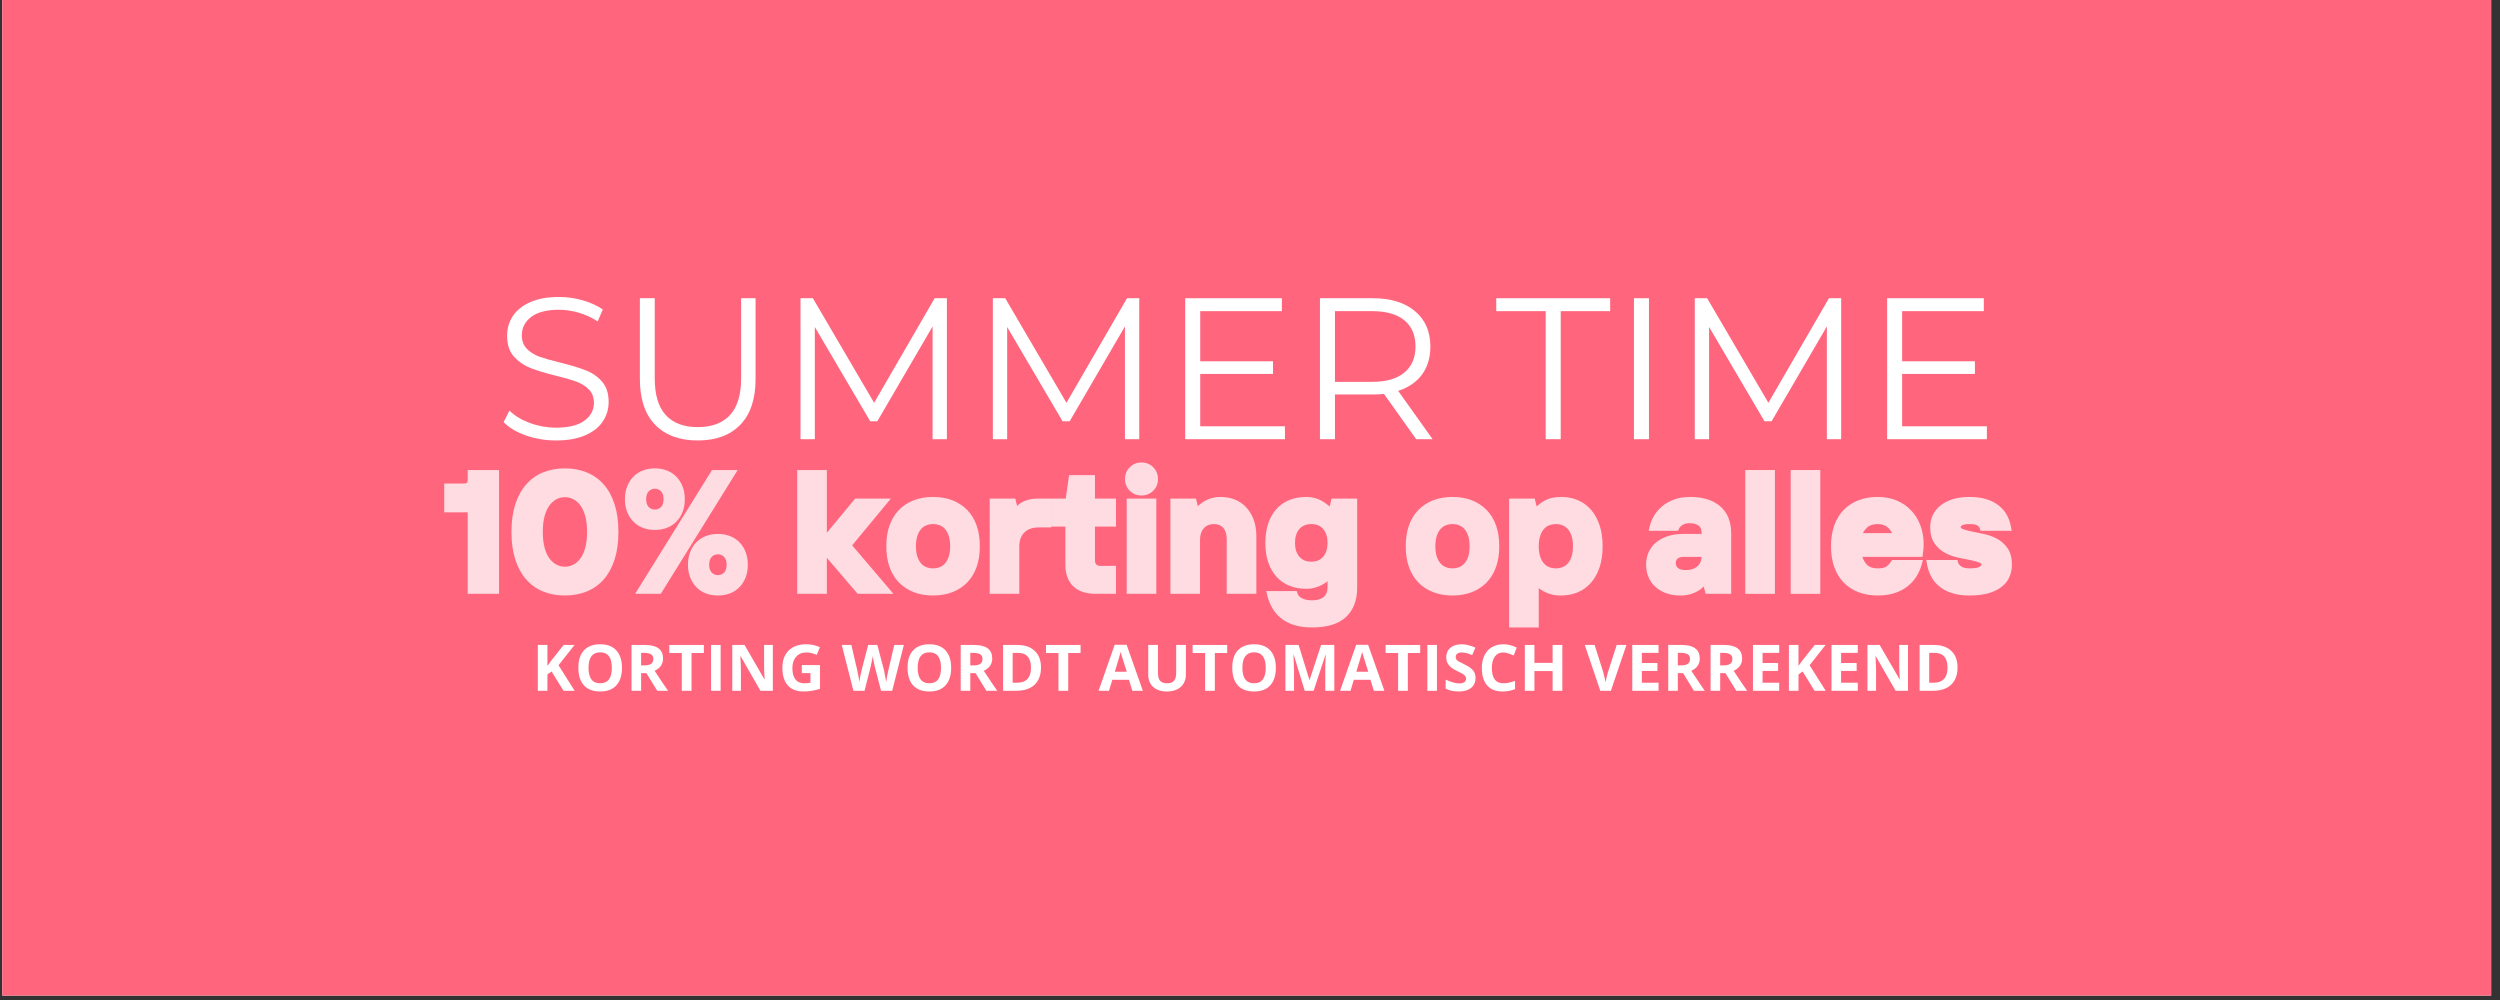 <svg xmlns="http://www.w3.org/2000/svg" xmlns:xlink="http://www.w3.org/1999/xlink" width="375" zoomAndPan="magnify" viewBox="0 0 281.25 112.5" height="150" preserveAspectRatio="xMidYMid meet" version="1.2"><rect x="0" y="0" width="281.25" height="112.5" fill="#333333" stroke="none"/><defs><clipPath id="bc98b97d6d"><path d="M 0.25 0 L 280.254 0 L 280.254 112.004 L 0.25 112.004 Z M 0.25 0 "/></clipPath><clipPath id="51dca18e51"><rect x="0" width="172" y="0" height="27"/></clipPath><filter x="0%" y="0%" width="100%" filterUnits="objectBoundingBox" id="dca207b78c" height="100%"><feColorMatrix values="0 0 0 0 1 0 0 0 0 1 0 0 0 0 1 0 0 0 1 0" type="matrix" in="SourceGraphic"/></filter><clipPath id="2faeb5d050"><path d="M 0.277 0.789 L 183.539 0.789 L 183.539 24.68 L 0.277 24.68 Z M 0.277 0.789 "/></clipPath><clipPath id="bfac4e303d"><rect x="0" width="184" y="0" height="25"/></clipPath><clipPath id="e2f82d06d6"><rect x="0" width="184" y="0" height="25"/></clipPath><clipPath id="a2502303c9"><rect x="0" width="163" y="0" height="12"/></clipPath></defs><g id="0f03930ad1"><g clip-rule="nonzero" clip-path="url(#bc98b97d6d)"><path style=" stroke:none;fill-rule:nonzero;fill:#ffffff;fill-opacity:1;" d="M 0.25 0 L 280.254 0 L 280.254 112.004 L 0.25 112.004 Z M 0.25 0 "/><path style=" stroke:none;fill-rule:nonzero;fill:#ff667d;fill-opacity:1;" d="M 0.25 0 L 280.254 0 L 280.254 112.004 L 0.25 112.004 Z M 0.25 0 "/></g><g transform="matrix(1,0,0,1,54,29)"><g clip-path="url(#51dca18e51)"><g style="fill:#ffffff;fill-opacity:1;"><g transform="translate(1.597, 20.41)"><path style="stroke:none" d="M 6.953 0.141 C 5.773 0.141 4.645 -0.047 3.562 -0.422 C 2.488 -0.805 1.656 -1.305 1.062 -1.922 L 1.719 -3.219 C 2.289 -2.645 3.051 -2.18 4 -1.828 C 4.957 -1.473 5.941 -1.297 6.953 -1.297 C 8.367 -1.297 9.43 -1.555 10.141 -2.078 C 10.859 -2.598 11.219 -3.27 11.219 -4.094 C 11.219 -4.727 11.023 -5.234 10.641 -5.609 C 10.254 -5.992 9.781 -6.285 9.219 -6.484 C 8.656 -6.691 7.879 -6.914 6.891 -7.156 C 5.691 -7.457 4.738 -7.75 4.031 -8.031 C 3.32 -8.312 2.711 -8.738 2.203 -9.312 C 1.703 -9.883 1.453 -10.66 1.453 -11.641 C 1.453 -12.441 1.66 -13.172 2.078 -13.828 C 2.504 -14.484 3.156 -15.008 4.031 -15.406 C 4.906 -15.801 5.992 -16 7.297 -16 C 8.203 -16 9.086 -15.875 9.953 -15.625 C 10.828 -15.375 11.582 -15.031 12.219 -14.594 L 11.641 -13.25 C 10.973 -13.688 10.258 -14.016 9.5 -14.234 C 8.75 -14.453 8.016 -14.562 7.297 -14.562 C 5.898 -14.562 4.852 -14.289 4.156 -13.75 C 3.457 -13.219 3.109 -12.531 3.109 -11.688 C 3.109 -11.051 3.301 -10.539 3.688 -10.156 C 4.07 -9.77 4.551 -9.473 5.125 -9.266 C 5.707 -9.066 6.488 -8.848 7.469 -8.609 C 8.633 -8.316 9.578 -8.031 10.297 -7.75 C 11.016 -7.477 11.625 -7.055 12.125 -6.484 C 12.625 -5.922 12.875 -5.156 12.875 -4.188 C 12.875 -3.383 12.656 -2.656 12.219 -2 C 11.789 -1.344 11.129 -0.82 10.234 -0.438 C 9.348 -0.051 8.254 0.141 6.953 0.141 Z M 6.953 0.141 "/></g></g><g style="fill:#ffffff;fill-opacity:1;"><g transform="translate(15.533, 20.41)"><path style="stroke:none" d="M 8.969 0.141 C 6.914 0.141 5.316 -0.445 4.172 -1.625 C 3.023 -2.801 2.453 -4.52 2.453 -6.781 L 2.453 -15.859 L 4.125 -15.859 L 4.125 -6.844 C 4.125 -5 4.535 -3.625 5.359 -2.719 C 6.191 -1.812 7.395 -1.359 8.969 -1.359 C 10.551 -1.359 11.758 -1.812 12.594 -2.719 C 13.426 -3.625 13.844 -5 13.844 -6.844 L 13.844 -15.859 L 15.469 -15.859 L 15.469 -6.781 C 15.469 -4.52 14.895 -2.801 13.75 -1.625 C 12.613 -0.445 11.02 0.141 8.969 0.141 Z M 8.969 0.141 "/></g></g><g style="fill:#ffffff;fill-opacity:1;"><g transform="translate(33.479, 20.41)"><path style="stroke:none" d="M 19.047 -15.859 L 19.047 0 L 17.438 0 L 17.438 -12.688 L 11.219 -2.016 L 10.422 -2.016 L 4.188 -12.625 L 4.188 0 L 2.578 0 L 2.578 -15.859 L 3.969 -15.859 L 10.859 -4.094 L 17.672 -15.859 Z M 19.047 -15.859 "/></g></g><g style="fill:#ffffff;fill-opacity:1;"><g transform="translate(55.118, 20.41)"><path style="stroke:none" d="M 19.047 -15.859 L 19.047 0 L 17.438 0 L 17.438 -12.688 L 11.219 -2.016 L 10.422 -2.016 L 4.188 -12.625 L 4.188 0 L 2.578 0 L 2.578 -15.859 L 3.969 -15.859 L 10.859 -4.094 L 17.672 -15.859 Z M 19.047 -15.859 "/></g></g><g style="fill:#ffffff;fill-opacity:1;"><g transform="translate(76.758, 20.41)"><path style="stroke:none" d="M 13.797 -1.453 L 13.797 0 L 2.578 0 L 2.578 -15.859 L 13.453 -15.859 L 13.453 -14.406 L 4.266 -14.406 L 4.266 -8.766 L 12.453 -8.766 L 12.453 -7.344 L 4.266 -7.344 L 4.266 -1.453 Z M 13.797 -1.453 "/></g></g><g style="fill:#ffffff;fill-opacity:1;"><g transform="translate(91.917, 20.41)"><path style="stroke:none" d="M 13.406 0 L 9.781 -5.094 C 9.375 -5.051 8.953 -5.031 8.516 -5.031 L 4.266 -5.031 L 4.266 0 L 2.578 0 L 2.578 -15.859 L 8.516 -15.859 C 10.535 -15.859 12.117 -15.375 13.266 -14.406 C 14.422 -13.438 15 -12.109 15 -10.422 C 15 -9.18 14.688 -8.133 14.062 -7.281 C 13.438 -6.426 12.539 -5.812 11.375 -5.438 L 15.25 0 Z M 8.469 -6.453 C 10.039 -6.453 11.242 -6.801 12.078 -7.5 C 12.91 -8.195 13.328 -9.172 13.328 -10.422 C 13.328 -11.703 12.91 -12.688 12.078 -13.375 C 11.242 -14.062 10.039 -14.406 8.469 -14.406 L 4.266 -14.406 L 4.266 -6.453 Z M 8.469 -6.453 "/></g></g><g style="fill:#ffffff;fill-opacity:1;"><g transform="translate(108.299, 20.41)"><path style="stroke:none" d=""/></g></g><g style="fill:#ffffff;fill-opacity:1;"><g transform="translate(114.236, 20.41)"><path style="stroke:none" d="M 5.656 -14.406 L 0.094 -14.406 L 0.094 -15.859 L 12.906 -15.859 L 12.906 -14.406 L 7.344 -14.406 L 7.344 0 L 5.656 0 Z M 5.656 -14.406 "/></g></g><g style="fill:#ffffff;fill-opacity:1;"><g transform="translate(127.242, 20.41)"><path style="stroke:none" d="M 2.578 -15.859 L 4.266 -15.859 L 4.266 0 L 2.578 0 Z M 2.578 -15.859 "/></g></g><g style="fill:#ffffff;fill-opacity:1;"><g transform="translate(134.085, 20.41)"><path style="stroke:none" d="M 19.047 -15.859 L 19.047 0 L 17.438 0 L 17.438 -12.688 L 11.219 -2.016 L 10.422 -2.016 L 4.188 -12.625 L 4.188 0 L 2.578 0 L 2.578 -15.859 L 3.969 -15.859 L 10.859 -4.094 L 17.672 -15.859 Z M 19.047 -15.859 "/></g></g><g style="fill:#ffffff;fill-opacity:1;"><g transform="translate(155.725, 20.41)"><path style="stroke:none" d="M 13.797 -1.453 L 13.797 0 L 2.578 0 L 2.578 -15.859 L 13.453 -15.859 L 13.453 -14.406 L 4.266 -14.406 L 4.266 -8.766 L 12.453 -8.766 L 12.453 -7.344 L 4.266 -7.344 L 4.266 -1.453 Z M 13.797 -1.453 "/></g></g></g></g><g mask="url(#6c67bed56e)" transform="matrix(1,0,0,1,48,47)"><g clip-path="url(#e2f82d06d6)"><g clip-rule="nonzero" clip-path="url(#2faeb5d050)"><g><g id="edd61f1a7e" clip-path="url(#bfac4e303d)"><g style="fill:#ffffff;fill-opacity:1;"><g transform="translate(1.656, 19.462)"><path style="stroke:none" d="M 3.309 -8.828 L 0.32 -8.828 L 0.32 -12.066 L 2.555 -12.066 C 2.711 -12.066 2.82 -12.098 2.879 -12.156 C 2.938 -12.215 2.965 -12.324 2.965 -12.48 L 2.965 -13.582 L 6.488 -13.582 L 6.488 0.344 L 2.965 0.344 L 2.965 -9.172 L 3.309 -9.172 Z M 3.652 -9.516 L 3.652 0 L 3.309 0 L 3.309 -0.344 L 6.145 -0.344 L 6.145 0 L 5.805 0 L 5.805 -13.238 L 6.145 -13.238 L 6.145 -12.895 L 3.309 -12.895 L 3.309 -13.238 L 3.652 -13.238 L 3.652 -12.48 C 3.652 -12.133 3.555 -11.863 3.363 -11.672 C 3.168 -11.48 2.898 -11.383 2.555 -11.383 L 0.66 -11.383 L 0.66 -11.727 L 1.004 -11.727 L 1.004 -9.172 L 0.66 -9.172 L 0.66 -9.516 Z M 3.652 -9.516 "/></g></g><g style="fill:#ffffff;fill-opacity:1;"><g transform="translate(9.126, 19.462)"><path style="stroke:none" d="M 6.43 0.531 C 5.527 0.531 4.707 0.383 3.973 0.082 C 3.23 -0.223 2.594 -0.68 2.059 -1.285 C 1.531 -1.891 1.121 -2.641 0.836 -3.535 C 0.555 -4.422 0.414 -5.449 0.414 -6.617 C 0.414 -7.789 0.555 -8.816 0.836 -9.703 C 1.121 -10.598 1.531 -11.348 2.059 -11.949 C 2.594 -12.559 3.23 -13.016 3.973 -13.32 C 4.707 -13.621 5.527 -13.77 6.43 -13.77 C 7.32 -13.77 8.133 -13.621 8.875 -13.32 C 9.625 -13.016 10.266 -12.559 10.801 -11.949 C 11.332 -11.348 11.738 -10.598 12.023 -9.703 C 12.305 -8.816 12.445 -7.789 12.445 -6.617 C 12.445 -5.449 12.305 -4.422 12.023 -3.535 C 11.738 -2.641 11.332 -1.891 10.801 -1.285 C 10.266 -0.68 9.625 -0.223 8.875 0.082 C 8.133 0.383 7.32 0.531 6.43 0.531 Z M 6.43 -0.152 C 7.23 -0.152 7.961 -0.289 8.617 -0.555 C 9.266 -0.816 9.824 -1.211 10.285 -1.738 C 10.75 -2.27 11.113 -2.938 11.371 -3.746 C 11.629 -4.562 11.762 -5.52 11.762 -6.617 C 11.762 -7.719 11.629 -8.676 11.371 -9.492 C 11.113 -10.301 10.75 -10.969 10.285 -11.5 C 9.824 -12.023 9.266 -12.422 8.617 -12.684 C 7.961 -12.949 7.23 -13.086 6.43 -13.086 C 5.617 -13.086 4.887 -12.949 4.234 -12.684 C 3.59 -12.422 3.035 -12.027 2.574 -11.5 C 2.109 -10.969 1.746 -10.301 1.488 -9.492 C 1.23 -8.676 1.098 -7.719 1.098 -6.617 C 1.098 -5.52 1.23 -4.562 1.488 -3.746 C 1.746 -2.938 2.109 -2.27 2.574 -1.738 C 3.035 -1.211 3.59 -0.816 4.234 -0.555 C 4.887 -0.285 5.617 -0.152 6.43 -0.152 Z M 6.43 -2.707 C 6.754 -2.707 7.062 -2.781 7.355 -2.926 C 7.648 -3.074 7.91 -3.297 8.145 -3.602 C 8.383 -3.914 8.57 -4.316 8.711 -4.812 C 8.852 -5.316 8.922 -5.918 8.922 -6.617 C 8.922 -7.32 8.852 -7.922 8.711 -8.426 C 8.57 -8.922 8.383 -9.324 8.145 -9.637 C 7.91 -9.941 7.648 -10.164 7.355 -10.312 C 7.062 -10.457 6.754 -10.531 6.43 -10.531 C 6.105 -10.531 5.797 -10.457 5.504 -10.312 C 5.211 -10.164 4.949 -9.941 4.715 -9.637 C 4.477 -9.324 4.289 -8.922 4.148 -8.426 C 4.008 -7.922 3.938 -7.32 3.938 -6.617 C 3.938 -5.918 4.008 -5.316 4.148 -4.812 C 4.289 -4.316 4.477 -3.914 4.715 -3.602 C 4.949 -3.297 5.211 -3.074 5.504 -2.926 C 5.797 -2.781 6.105 -2.707 6.43 -2.707 Z M 6.43 -2.02 C 5.996 -2.02 5.586 -2.117 5.199 -2.312 C 4.812 -2.508 4.469 -2.797 4.172 -3.188 C 3.879 -3.566 3.652 -4.047 3.488 -4.625 C 3.332 -5.191 3.25 -5.855 3.25 -6.617 C 3.25 -7.383 3.332 -8.047 3.488 -8.613 C 3.652 -9.191 3.879 -9.672 4.172 -10.051 C 4.469 -10.441 4.812 -10.73 5.199 -10.926 C 5.586 -11.121 5.996 -11.219 6.43 -11.219 C 6.863 -11.219 7.273 -11.121 7.66 -10.926 C 8.047 -10.73 8.391 -10.441 8.688 -10.051 C 8.98 -9.672 9.207 -9.191 9.371 -8.613 C 9.531 -8.047 9.609 -7.383 9.609 -6.617 C 9.609 -5.855 9.531 -5.191 9.371 -4.625 C 9.207 -4.047 8.98 -3.566 8.688 -3.188 C 8.391 -2.797 8.047 -2.508 7.66 -2.312 C 7.273 -2.117 6.863 -2.02 6.43 -2.02 Z M 6.43 -2.02 "/></g></g><g style="fill:#ffffff;fill-opacity:1;"><g transform="translate(21.985, 19.462)"><path style="stroke:none" d="M 10.305 -13.582 L 13.004 -13.582 L 4.352 0.344 L 1.465 0.344 L 10.117 -13.582 Z M 10.305 -12.895 L 10.305 -13.238 L 10.598 -13.059 L 2.371 0.18 L 2.082 0 L 2.082 -0.344 L 4.16 -0.344 L 4.16 0 L 3.871 -0.18 L 12.094 -13.418 L 12.387 -13.238 L 12.387 -12.895 Z M 10.781 0.531 C 10.281 0.531 9.828 0.453 9.418 0.293 C 8.996 0.129 8.637 -0.109 8.336 -0.426 C 8.043 -0.734 7.812 -1.102 7.652 -1.523 C 7.492 -1.941 7.41 -2.41 7.41 -2.93 C 7.41 -3.438 7.492 -3.906 7.648 -4.328 C 7.812 -4.758 8.039 -5.125 8.336 -5.438 C 8.637 -5.75 8.996 -5.988 9.418 -6.152 C 9.828 -6.312 10.281 -6.395 10.781 -6.395 C 11.277 -6.395 11.73 -6.312 12.145 -6.152 C 12.562 -5.988 12.922 -5.75 13.223 -5.438 C 13.52 -5.125 13.746 -4.758 13.91 -4.328 C 14.066 -3.906 14.148 -3.438 14.148 -2.93 C 14.148 -2.41 14.066 -1.941 13.906 -1.523 C 13.746 -1.102 13.516 -0.734 13.223 -0.426 C 12.922 -0.109 12.562 0.129 12.145 0.293 C 11.73 0.453 11.277 0.531 10.781 0.531 Z M 10.781 -0.152 C 11.191 -0.152 11.562 -0.219 11.895 -0.348 C 12.219 -0.473 12.496 -0.656 12.727 -0.898 C 12.957 -1.145 13.141 -1.434 13.266 -1.77 C 13.398 -2.105 13.461 -2.496 13.461 -2.93 C 13.461 -3.355 13.398 -3.742 13.266 -4.086 C 13.137 -4.43 12.957 -4.719 12.727 -4.965 C 12.496 -5.203 12.219 -5.387 11.895 -5.516 C 11.562 -5.645 11.191 -5.707 10.781 -5.707 C 10.367 -5.707 9.996 -5.645 9.664 -5.516 C 9.34 -5.387 9.062 -5.203 8.832 -4.965 C 8.602 -4.719 8.422 -4.43 8.293 -4.086 C 8.16 -3.742 8.098 -3.355 8.098 -2.93 C 8.098 -2.496 8.16 -2.105 8.293 -1.77 C 8.418 -1.434 8.602 -1.145 8.832 -0.898 C 9.062 -0.656 9.34 -0.473 9.664 -0.348 C 9.996 -0.219 10.367 -0.152 10.781 -0.152 Z M 10.781 -1.762 C 11.059 -1.762 11.293 -1.859 11.477 -2.051 C 11.664 -2.25 11.762 -2.543 11.762 -2.93 C 11.762 -3.32 11.664 -3.613 11.477 -3.809 C 11.293 -4.004 11.059 -4.102 10.781 -4.102 C 10.5 -4.102 10.266 -4.004 10.082 -3.809 C 9.895 -3.613 9.797 -3.32 9.797 -2.93 C 9.797 -2.543 9.895 -2.25 10.082 -2.051 C 10.266 -1.859 10.5 -1.762 10.781 -1.762 Z M 10.781 -1.074 C 10.305 -1.074 9.906 -1.242 9.586 -1.578 C 9.27 -1.91 9.113 -2.359 9.113 -2.93 C 9.113 -3.5 9.27 -3.953 9.586 -4.285 C 9.906 -4.621 10.305 -4.785 10.781 -4.785 C 11.254 -4.785 11.652 -4.621 11.973 -4.285 C 12.289 -3.953 12.445 -3.5 12.445 -2.93 C 12.445 -2.359 12.289 -1.91 11.973 -1.578 C 11.652 -1.242 11.254 -1.074 10.781 -1.074 Z M 3.688 -6.844 C 3.191 -6.844 2.738 -6.922 2.324 -7.086 C 1.906 -7.246 1.547 -7.488 1.246 -7.801 C 0.949 -8.109 0.719 -8.477 0.559 -8.898 C 0.398 -9.316 0.32 -9.785 0.32 -10.305 C 0.32 -10.816 0.398 -11.281 0.559 -11.703 C 0.719 -12.133 0.949 -12.5 1.246 -12.812 C 1.547 -13.125 1.906 -13.367 2.324 -13.527 C 2.738 -13.691 3.191 -13.77 3.688 -13.77 C 4.184 -13.77 4.641 -13.691 5.051 -13.527 C 5.469 -13.367 5.828 -13.125 6.129 -12.812 C 6.426 -12.5 6.656 -12.133 6.816 -11.703 C 6.977 -11.281 7.055 -10.816 7.055 -10.305 C 7.055 -9.785 6.977 -9.316 6.816 -8.898 C 6.656 -8.477 6.426 -8.109 6.129 -7.801 C 5.828 -7.488 5.469 -7.246 5.051 -7.086 C 4.641 -6.922 4.184 -6.844 3.688 -6.844 Z M 3.688 -7.527 C 4.098 -7.527 4.469 -7.594 4.801 -7.723 C 5.125 -7.852 5.402 -8.035 5.633 -8.273 C 5.867 -8.52 6.047 -8.809 6.176 -9.145 C 6.305 -9.48 6.371 -9.871 6.371 -10.305 C 6.371 -10.73 6.305 -11.117 6.176 -11.461 C 6.047 -11.805 5.867 -12.094 5.633 -12.34 C 5.402 -12.578 5.125 -12.762 4.801 -12.891 C 4.469 -13.02 4.098 -13.086 3.688 -13.086 C 3.277 -13.086 2.906 -13.02 2.574 -12.891 C 2.25 -12.762 1.973 -12.578 1.742 -12.34 C 1.508 -12.094 1.328 -11.805 1.199 -11.461 C 1.07 -11.117 1.004 -10.73 1.004 -10.305 C 1.004 -9.871 1.07 -9.48 1.199 -9.145 C 1.328 -8.809 1.508 -8.52 1.742 -8.273 C 1.973 -8.035 2.25 -7.852 2.574 -7.723 C 2.906 -7.594 3.277 -7.527 3.688 -7.527 Z M 3.688 -9.137 C 3.969 -9.137 4.199 -9.234 4.387 -9.426 C 4.574 -9.625 4.668 -9.918 4.668 -10.305 C 4.668 -10.695 4.574 -10.988 4.387 -11.188 C 4.199 -11.379 3.969 -11.477 3.688 -11.477 C 3.406 -11.477 3.176 -11.379 2.992 -11.188 C 2.801 -10.988 2.707 -10.695 2.707 -10.305 C 2.707 -9.918 2.801 -9.625 2.992 -9.426 C 3.176 -9.234 3.406 -9.137 3.688 -9.137 Z M 3.688 -8.449 C 3.211 -8.449 2.812 -8.617 2.492 -8.953 C 2.18 -9.285 2.02 -9.734 2.02 -10.305 C 2.02 -10.879 2.18 -11.328 2.492 -11.66 C 2.812 -11.996 3.211 -12.164 3.688 -12.164 C 4.164 -12.164 4.562 -11.996 4.883 -11.66 C 5.195 -11.328 5.355 -10.879 5.355 -10.305 C 5.355 -9.734 5.195 -9.285 4.883 -8.953 C 4.562 -8.617 4.164 -8.449 3.688 -8.449 Z M 3.688 -8.449 "/></g></g><g style="fill:#ffffff;fill-opacity:1;"><g transform="translate(36.452, 19.462)"><path style="stroke:none" d=""/></g></g><g style="fill:#ffffff;fill-opacity:1;"><g transform="translate(40.801, 19.462)"><path style="stroke:none" d="M 1.23 -13.582 L 4.219 -13.582 L 4.219 -5.578 L 3.875 -5.578 L 3.613 -5.797 L 7.402 -10.367 L 11.414 -10.367 L 6.883 -4.887 L 6.617 -5.105 L 6.879 -5.328 L 11.711 0.344 L 7.691 0.344 L 3.617 -4.41 L 3.875 -4.633 L 4.219 -4.633 L 4.219 0.344 L 0.887 0.344 L 0.887 -13.582 Z M 1.23 -12.895 L 1.23 -13.238 L 1.57 -13.238 L 1.57 0 L 1.23 0 L 1.23 -0.344 L 3.875 -0.344 L 3.875 0 L 3.535 0 L 3.535 -5.559 L 8.109 -0.223 L 7.848 0 L 7.848 -0.344 L 10.969 -0.344 L 10.969 0 L 10.707 0.223 L 6.172 -5.102 L 10.422 -10.242 L 10.684 -10.023 L 10.684 -9.68 L 7.566 -9.68 L 7.566 -10.023 L 7.828 -9.805 L 3.535 -4.629 L 3.535 -13.238 L 3.875 -13.238 L 3.875 -12.895 Z M 1.23 -12.895 "/></g></g><g style="fill:#ffffff;fill-opacity:1;"><g transform="translate(51.391, 19.462)"><path style="stroke:none" d="M 5.578 0.531 C 4.781 0.531 4.059 0.406 3.414 0.16 C 2.762 -0.094 2.203 -0.457 1.738 -0.934 C 1.277 -1.41 0.922 -1.996 0.68 -2.684 C 0.438 -3.363 0.32 -4.141 0.32 -5.012 C 0.32 -5.883 0.438 -6.66 0.68 -7.34 C 0.922 -8.027 1.277 -8.613 1.738 -9.09 C 2.203 -9.566 2.762 -9.93 3.414 -10.184 C 4.059 -10.43 4.781 -10.555 5.578 -10.555 C 6.379 -10.555 7.102 -10.43 7.746 -10.184 C 8.395 -9.93 8.953 -9.566 9.418 -9.09 C 9.883 -8.613 10.234 -8.027 10.48 -7.34 C 10.719 -6.66 10.84 -5.883 10.84 -5.012 C 10.84 -4.141 10.719 -3.363 10.48 -2.684 C 10.234 -1.996 9.883 -1.41 9.418 -0.934 C 8.953 -0.457 8.395 -0.094 7.746 0.16 C 7.102 0.406 6.379 0.531 5.578 0.531 Z M 5.578 -0.152 C 6.293 -0.152 6.934 -0.262 7.496 -0.48 C 8.055 -0.695 8.531 -1.008 8.926 -1.41 C 9.32 -1.816 9.621 -2.316 9.832 -2.914 C 10.047 -3.52 10.152 -4.219 10.152 -5.012 C 10.152 -5.805 10.047 -6.504 9.832 -7.109 C 9.621 -7.707 9.32 -8.207 8.926 -8.613 C 8.531 -9.016 8.055 -9.328 7.496 -9.543 C 6.934 -9.762 6.293 -9.871 5.578 -9.871 C 4.863 -9.871 4.227 -9.762 3.66 -9.543 C 3.102 -9.328 2.625 -9.016 2.23 -8.613 C 1.836 -8.207 1.535 -7.707 1.324 -7.109 C 1.113 -6.504 1.004 -5.805 1.004 -5.012 C 1.004 -4.219 1.113 -3.52 1.324 -2.914 C 1.535 -2.316 1.836 -1.816 2.23 -1.41 C 2.625 -1.008 3.102 -0.695 3.66 -0.48 C 4.227 -0.262 4.863 -0.152 5.578 -0.152 Z M 5.578 -2.52 C 5.84 -2.52 6.086 -2.562 6.324 -2.656 C 6.551 -2.742 6.75 -2.883 6.922 -3.074 C 7.098 -3.273 7.238 -3.527 7.344 -3.844 C 7.453 -4.168 7.504 -4.559 7.504 -5.012 C 7.504 -5.465 7.453 -5.855 7.344 -6.18 C 7.238 -6.496 7.098 -6.75 6.922 -6.949 C 6.75 -7.141 6.551 -7.281 6.324 -7.367 C 6.086 -7.461 5.84 -7.504 5.578 -7.504 C 5.32 -7.504 5.07 -7.461 4.832 -7.367 C 4.605 -7.281 4.406 -7.141 4.238 -6.949 C 4.059 -6.75 3.918 -6.496 3.812 -6.18 C 3.707 -5.855 3.652 -5.465 3.652 -5.012 C 3.652 -4.559 3.707 -4.168 3.812 -3.844 C 3.918 -3.527 4.059 -3.273 4.238 -3.074 C 4.406 -2.883 4.605 -2.742 4.832 -2.656 C 5.07 -2.562 5.32 -2.52 5.578 -2.52 Z M 5.578 -1.832 C 5.234 -1.832 4.902 -1.895 4.586 -2.016 C 4.258 -2.145 3.969 -2.344 3.727 -2.617 C 3.484 -2.887 3.297 -3.223 3.164 -3.625 C 3.031 -4.02 2.965 -4.484 2.965 -5.012 C 2.965 -5.539 3.031 -6 3.164 -6.395 C 3.297 -6.801 3.484 -7.137 3.727 -7.406 C 3.969 -7.68 4.258 -7.879 4.586 -8.008 C 4.902 -8.129 5.234 -8.191 5.578 -8.191 C 5.926 -8.191 6.254 -8.129 6.574 -8.008 C 6.902 -7.879 7.188 -7.68 7.434 -7.406 C 7.672 -7.137 7.859 -6.801 7.992 -6.395 C 8.125 -6 8.191 -5.539 8.191 -5.012 C 8.191 -4.484 8.125 -4.02 7.992 -3.625 C 7.859 -3.223 7.672 -2.887 7.434 -2.617 C 7.188 -2.344 6.902 -2.145 6.574 -2.016 C 6.254 -1.895 5.926 -1.832 5.578 -1.832 Z M 5.578 -1.832 "/></g></g><g style="fill:#ffffff;fill-opacity:1;"><g transform="translate(62.549, 19.462)"><path style="stroke:none" d="M 1.133 -10.367 L 3.672 -10.367 L 4.02 -8.973 L 3.688 -8.887 L 3.688 -9.23 L 3.781 -9.23 L 3.781 -8.887 L 3.5 -9.082 C 3.828 -9.566 4.227 -9.906 4.691 -10.094 C 5.137 -10.277 5.621 -10.367 6.145 -10.367 L 7.719 -10.367 L 7.719 -7.129 L 6.336 -7.129 C 5.621 -7.129 5.074 -6.938 4.695 -6.562 C 4.316 -6.191 4.125 -5.672 4.125 -5.012 L 4.125 0.344 L 0.793 0.344 L 0.793 -10.367 Z M 1.133 -9.68 L 1.133 -10.023 L 1.477 -10.023 L 1.477 0 L 1.133 0 L 1.133 -0.344 L 3.781 -0.344 L 3.781 0 L 3.438 0 L 3.438 -5.012 C 3.438 -5.863 3.695 -6.543 4.211 -7.051 C 4.727 -7.559 5.434 -7.812 6.336 -7.812 L 7.375 -7.812 L 7.375 -7.469 L 7.031 -7.469 L 7.031 -10.023 L 7.375 -10.023 L 7.375 -9.68 L 6.145 -9.68 C 5.711 -9.68 5.312 -9.605 4.953 -9.461 C 4.613 -9.32 4.316 -9.066 4.066 -8.695 L 3.965 -8.547 L 3.422 -8.547 L 3.07 -9.941 L 3.402 -10.023 L 3.402 -9.68 Z M 1.133 -9.68 "/></g></g><g style="fill:#ffffff;fill-opacity:1;"><g transform="translate(70.208, 19.462)"><path style="stroke:none" d="M 5.105 0.344 C 3.965 0.344 3.105 0.059 2.523 -0.512 C 1.938 -1.082 1.645 -1.891 1.645 -2.93 L 1.645 -7.566 L 1.984 -7.566 L 1.984 -7.223 L 0.035 -7.223 L 0.035 -10.367 L 1.984 -10.367 L 1.984 -10.023 L 1.645 -10.07 L 2.066 -13.012 L 4.977 -13.012 L 4.977 -10.023 L 4.633 -10.023 L 4.633 -10.367 L 7.34 -10.367 L 7.34 -7.223 L 4.633 -7.223 L 4.633 -7.566 L 4.977 -7.566 L 4.977 -3.402 C 4.977 -3.207 5.027 -3.059 5.133 -2.957 C 5.234 -2.852 5.383 -2.801 5.578 -2.801 L 7.34 -2.801 L 7.34 0.344 Z M 5.105 -0.344 L 6.996 -0.344 L 6.996 0 L 6.652 0 L 6.652 -2.457 L 6.996 -2.457 L 6.996 -2.117 L 5.578 -2.117 C 5.195 -2.117 4.883 -2.234 4.645 -2.473 C 4.41 -2.707 4.289 -3.02 4.289 -3.402 L 4.289 -7.906 L 6.996 -7.906 L 6.996 -7.566 L 6.652 -7.566 L 6.652 -10.023 L 6.996 -10.023 L 6.996 -9.68 L 4.289 -9.68 L 4.289 -12.672 L 4.633 -12.672 L 4.633 -12.328 L 2.363 -12.328 L 2.363 -12.672 L 2.703 -12.621 L 2.281 -9.68 L 0.379 -9.68 L 0.379 -10.023 L 0.723 -10.023 L 0.723 -7.566 L 0.379 -7.566 L 0.379 -7.906 L 2.328 -7.906 L 2.328 -2.93 C 2.328 -2.082 2.551 -1.438 3 -1 C 3.449 -0.562 4.152 -0.344 5.105 -0.344 Z M 5.105 -0.344 "/></g></g><g style="fill:#ffffff;fill-opacity:1;"><g transform="translate(77.961, 19.462)"><path style="stroke:none" d="M 1.133 -10.367 L 4.125 -10.367 L 4.125 0.344 L 0.793 0.344 L 0.793 -10.367 Z M 1.133 -9.68 L 1.133 -10.023 L 1.477 -10.023 L 1.477 0 L 1.133 0 L 1.133 -0.344 L 3.781 -0.344 L 3.781 0 L 3.438 0 L 3.438 -10.023 L 3.781 -10.023 L 3.781 -9.68 Z M 2.457 -10.719 C 1.934 -10.719 1.496 -10.898 1.137 -11.254 C 0.781 -11.613 0.602 -12.051 0.602 -12.574 C 0.602 -13.098 0.781 -13.539 1.137 -13.895 C 1.496 -14.254 1.934 -14.434 2.457 -14.434 C 2.98 -14.434 3.422 -14.254 3.777 -13.895 C 4.137 -13.539 4.312 -13.098 4.312 -12.574 C 4.312 -12.051 4.137 -11.613 3.777 -11.254 C 3.422 -10.898 2.98 -10.719 2.457 -10.719 Z M 2.457 -11.406 C 2.793 -11.406 3.07 -11.516 3.293 -11.742 C 3.516 -11.965 3.629 -12.242 3.629 -12.574 C 3.629 -12.91 3.516 -13.188 3.293 -13.41 C 3.07 -13.633 2.793 -13.746 2.457 -13.746 C 2.125 -13.746 1.848 -13.633 1.621 -13.41 C 1.398 -13.188 1.289 -12.91 1.289 -12.574 C 1.289 -12.242 1.398 -11.965 1.621 -11.742 C 1.848 -11.516 2.125 -11.406 2.457 -11.406 Z M 2.457 -11.406 "/></g></g><g style="fill:#ffffff;fill-opacity:1;"><g transform="translate(82.878, 19.462)"><path style="stroke:none" d="M 1.133 -10.367 L 3.672 -10.367 L 4.02 -8.973 L 3.688 -8.887 L 3.688 -9.23 L 3.781 -9.23 L 3.781 -8.887 L 3.512 -9.098 C 3.871 -9.566 4.301 -9.93 4.801 -10.18 C 5.305 -10.43 5.848 -10.555 6.43 -10.555 C 7.016 -10.555 7.559 -10.457 8.051 -10.258 C 8.555 -10.055 8.984 -9.758 9.34 -9.363 C 9.691 -8.98 9.969 -8.516 10.164 -7.977 C 10.363 -7.441 10.461 -6.828 10.461 -6.145 L 10.461 0.344 L 7.129 0.344 L 7.129 -5.77 C 7.129 -6.352 6.996 -6.789 6.738 -7.082 C 6.492 -7.363 6.137 -7.504 5.672 -7.504 C 5.207 -7.504 4.836 -7.352 4.559 -7.043 C 4.27 -6.723 4.125 -6.297 4.125 -5.77 L 4.125 0.344 L 0.793 0.344 L 0.793 -10.367 Z M 1.133 -9.68 L 1.133 -10.023 L 1.477 -10.023 L 1.477 0 L 1.133 0 L 1.133 -0.344 L 3.781 -0.344 L 3.781 0 L 3.438 0 L 3.438 -5.77 C 3.438 -6.473 3.641 -7.051 4.047 -7.5 C 4.461 -7.961 5.004 -8.191 5.672 -8.191 C 6.344 -8.191 6.871 -7.973 7.254 -7.535 C 7.625 -7.109 7.812 -6.523 7.812 -5.77 L 7.812 0 L 7.469 0 L 7.469 -0.344 L 10.117 -0.344 L 10.117 0 L 9.773 0 L 9.773 -6.145 C 9.773 -6.75 9.691 -7.281 9.52 -7.738 C 9.355 -8.195 9.125 -8.582 8.832 -8.902 C 8.547 -9.219 8.199 -9.457 7.797 -9.621 C 7.383 -9.785 6.926 -9.871 6.43 -9.871 C 5.953 -9.871 5.516 -9.77 5.109 -9.566 C 4.703 -9.363 4.352 -9.066 4.055 -8.68 L 3.953 -8.547 L 3.422 -8.547 L 3.07 -9.941 L 3.402 -10.023 L 3.402 -9.68 Z M 1.133 -9.68 "/></g></g><g style="fill:#ffffff;fill-opacity:1;"><g transform="translate(94.035, 19.462)"><path style="stroke:none" d="M 5.578 4.125 C 4.785 4.125 4.102 4.031 3.523 3.844 C 2.941 3.652 2.445 3.391 2.039 3.055 C 1.637 2.719 1.309 2.324 1.062 1.879 C 0.82 1.441 0.637 0.969 0.516 0.457 L 0.418 0.035 L 3.848 0.035 L 3.922 0.277 C 3.992 0.516 4.16 0.703 4.426 0.84 C 4.723 0.996 5.105 1.074 5.578 1.074 C 6.16 1.074 6.598 0.945 6.895 0.688 C 7.176 0.441 7.316 0.086 7.316 -0.379 L 7.316 -1.797 L 7.66 -1.797 L 7.66 -1.453 L 7.566 -1.453 L 7.566 -1.797 L 7.82 -1.57 C 7.711 -1.445 7.574 -1.309 7.41 -1.156 C 7.23 -0.992 7.016 -0.844 6.766 -0.703 C 6.516 -0.562 6.238 -0.449 5.93 -0.359 C 5.613 -0.27 5.277 -0.223 4.918 -0.223 C 4.23 -0.223 3.605 -0.336 3.039 -0.562 C 2.469 -0.789 1.98 -1.125 1.57 -1.574 C 1.168 -2.02 0.855 -2.566 0.641 -3.211 C 0.426 -3.844 0.32 -4.57 0.32 -5.391 C 0.32 -6.207 0.426 -6.938 0.641 -7.57 C 0.855 -8.215 1.168 -8.758 1.57 -9.203 C 1.98 -9.652 2.469 -9.992 3.039 -10.219 C 3.605 -10.441 4.23 -10.555 4.918 -10.555 C 5.598 -10.555 6.195 -10.398 6.711 -10.09 C 7.199 -9.793 7.602 -9.469 7.914 -9.117 L 7.66 -8.887 L 7.66 -9.23 L 7.754 -9.23 L 7.754 -8.887 L 7.422 -8.973 L 7.77 -10.367 L 10.648 -10.367 L 10.648 -0.379 C 10.648 1.059 10.23 2.168 9.387 2.953 C 8.551 3.734 7.281 4.125 5.578 4.125 Z M 5.578 3.438 C 7.102 3.438 8.215 3.109 8.918 2.453 C 9.617 1.805 9.965 0.859 9.965 -0.379 L 9.965 -10.023 L 10.305 -10.023 L 10.305 -9.68 L 8.039 -9.68 L 8.039 -10.023 L 8.371 -9.941 L 8.02 -8.547 L 7.504 -8.547 L 7.402 -8.66 C 7.137 -8.961 6.785 -9.242 6.355 -9.504 C 5.949 -9.746 5.473 -9.871 4.918 -9.871 C 4.316 -9.871 3.777 -9.773 3.293 -9.582 C 2.82 -9.395 2.414 -9.113 2.078 -8.742 C 1.738 -8.367 1.477 -7.906 1.289 -7.352 C 1.102 -6.789 1.004 -6.133 1.004 -5.391 C 1.004 -4.645 1.102 -3.992 1.289 -3.43 C 1.477 -2.875 1.738 -2.41 2.078 -2.035 C 2.414 -1.664 2.82 -1.387 3.293 -1.199 C 3.777 -1.008 4.316 -0.91 4.918 -0.91 C 5.211 -0.91 5.488 -0.945 5.738 -1.02 C 5.996 -1.094 6.23 -1.188 6.434 -1.301 C 6.637 -1.414 6.809 -1.535 6.945 -1.66 C 7.094 -1.797 7.215 -1.918 7.309 -2.023 L 7.41 -2.141 L 8 -2.141 L 8 -0.379 C 8 0.293 7.785 0.82 7.348 1.203 C 6.922 1.574 6.332 1.762 5.578 1.762 C 4.992 1.762 4.5 1.656 4.105 1.449 C 3.676 1.219 3.395 0.898 3.266 0.48 L 3.594 0.379 L 3.594 0.723 L 0.852 0.723 L 0.852 0.379 L 1.184 0.301 C 1.289 0.746 1.449 1.164 1.66 1.547 C 1.867 1.918 2.141 2.246 2.48 2.527 C 2.816 2.805 3.238 3.027 3.738 3.191 C 4.246 3.355 4.859 3.438 5.578 3.438 Z M 5.484 -3.273 C 6.051 -3.273 6.492 -3.457 6.816 -3.82 C 7.148 -4.195 7.316 -4.719 7.316 -5.391 C 7.316 -6.059 7.148 -6.582 6.816 -6.957 C 6.492 -7.324 6.051 -7.504 5.484 -7.504 C 4.918 -7.504 4.477 -7.324 4.152 -6.957 C 3.82 -6.582 3.652 -6.059 3.652 -5.391 C 3.652 -4.719 3.82 -4.195 4.152 -3.82 C 4.477 -3.457 4.918 -3.273 5.484 -3.273 Z M 5.484 -2.59 C 4.715 -2.59 4.098 -2.848 3.641 -3.367 C 3.191 -3.871 2.965 -4.547 2.965 -5.391 C 2.965 -6.234 3.191 -6.906 3.641 -7.414 C 4.098 -7.934 4.715 -8.191 5.484 -8.191 C 6.254 -8.191 6.871 -7.934 7.328 -7.414 C 7.777 -6.906 8 -6.234 8 -5.391 C 8 -4.547 7.777 -3.871 7.328 -3.367 C 6.871 -2.848 6.254 -2.59 5.484 -2.59 Z M 5.484 -2.59 "/></g></g><g style="fill:#ffffff;fill-opacity:1;"><g transform="translate(105.476, 19.462)"><path style="stroke:none" d=""/></g></g><g style="fill:#ffffff;fill-opacity:1;"><g transform="translate(109.826, 19.462)"><path style="stroke:none" d="M 5.578 0.531 C 4.781 0.531 4.059 0.406 3.414 0.16 C 2.762 -0.094 2.203 -0.457 1.738 -0.934 C 1.277 -1.41 0.922 -1.996 0.68 -2.684 C 0.438 -3.363 0.32 -4.141 0.32 -5.012 C 0.32 -5.883 0.438 -6.66 0.68 -7.34 C 0.922 -8.027 1.277 -8.613 1.738 -9.09 C 2.203 -9.566 2.762 -9.93 3.414 -10.184 C 4.059 -10.43 4.781 -10.555 5.578 -10.555 C 6.379 -10.555 7.102 -10.43 7.746 -10.184 C 8.395 -9.93 8.953 -9.566 9.418 -9.09 C 9.883 -8.613 10.234 -8.027 10.48 -7.34 C 10.719 -6.66 10.84 -5.883 10.84 -5.012 C 10.84 -4.141 10.719 -3.363 10.48 -2.684 C 10.234 -1.996 9.883 -1.41 9.418 -0.934 C 8.953 -0.457 8.395 -0.094 7.746 0.16 C 7.102 0.406 6.379 0.531 5.578 0.531 Z M 5.578 -0.152 C 6.293 -0.152 6.934 -0.262 7.496 -0.48 C 8.055 -0.695 8.531 -1.008 8.926 -1.41 C 9.32 -1.816 9.621 -2.316 9.832 -2.914 C 10.047 -3.52 10.152 -4.219 10.152 -5.012 C 10.152 -5.805 10.047 -6.504 9.832 -7.109 C 9.621 -7.707 9.32 -8.207 8.926 -8.613 C 8.531 -9.016 8.055 -9.328 7.496 -9.543 C 6.934 -9.762 6.293 -9.871 5.578 -9.871 C 4.863 -9.871 4.227 -9.762 3.66 -9.543 C 3.102 -9.328 2.625 -9.016 2.23 -8.613 C 1.836 -8.207 1.535 -7.707 1.324 -7.109 C 1.113 -6.504 1.004 -5.805 1.004 -5.012 C 1.004 -4.219 1.113 -3.52 1.324 -2.914 C 1.535 -2.316 1.836 -1.816 2.23 -1.41 C 2.625 -1.008 3.102 -0.695 3.66 -0.48 C 4.227 -0.262 4.863 -0.152 5.578 -0.152 Z M 5.578 -2.52 C 5.84 -2.52 6.086 -2.562 6.324 -2.656 C 6.551 -2.742 6.75 -2.883 6.922 -3.074 C 7.098 -3.273 7.238 -3.527 7.344 -3.844 C 7.453 -4.168 7.504 -4.559 7.504 -5.012 C 7.504 -5.465 7.453 -5.855 7.344 -6.18 C 7.238 -6.496 7.098 -6.75 6.922 -6.949 C 6.75 -7.141 6.551 -7.281 6.324 -7.367 C 6.086 -7.461 5.84 -7.504 5.578 -7.504 C 5.32 -7.504 5.07 -7.461 4.832 -7.367 C 4.605 -7.281 4.406 -7.141 4.238 -6.949 C 4.059 -6.75 3.918 -6.496 3.812 -6.18 C 3.707 -5.855 3.652 -5.465 3.652 -5.012 C 3.652 -4.559 3.707 -4.168 3.812 -3.844 C 3.918 -3.527 4.059 -3.273 4.238 -3.074 C 4.406 -2.883 4.605 -2.742 4.832 -2.656 C 5.07 -2.562 5.32 -2.52 5.578 -2.52 Z M 5.578 -1.832 C 5.234 -1.832 4.902 -1.895 4.586 -2.016 C 4.258 -2.145 3.969 -2.344 3.727 -2.617 C 3.484 -2.887 3.297 -3.223 3.164 -3.625 C 3.031 -4.02 2.965 -4.484 2.965 -5.012 C 2.965 -5.539 3.031 -6 3.164 -6.395 C 3.297 -6.801 3.484 -7.137 3.727 -7.406 C 3.969 -7.68 4.258 -7.879 4.586 -8.008 C 4.902 -8.129 5.234 -8.191 5.578 -8.191 C 5.926 -8.191 6.254 -8.129 6.574 -8.008 C 6.902 -7.879 7.188 -7.68 7.434 -7.406 C 7.672 -7.137 7.859 -6.801 7.992 -6.395 C 8.125 -6 8.191 -5.539 8.191 -5.012 C 8.191 -4.484 8.125 -4.02 7.992 -3.625 C 7.859 -3.223 7.672 -2.887 7.434 -2.617 C 7.188 -2.344 6.902 -2.145 6.574 -2.016 C 6.254 -1.895 5.926 -1.832 5.578 -1.832 Z M 5.578 -1.832 "/></g></g><g style="fill:#ffffff;fill-opacity:1;"><g transform="translate(120.983, 19.462)"><path style="stroke:none" d="M 1.133 -10.367 L 3.672 -10.367 L 4.02 -8.973 L 3.688 -8.887 L 3.688 -9.23 L 3.781 -9.23 L 3.781 -8.887 L 3.52 -9.109 C 3.82 -9.465 4.215 -9.793 4.699 -10.09 C 5.211 -10.398 5.848 -10.555 6.617 -10.555 C 7.309 -10.555 7.938 -10.438 8.508 -10.199 C 9.09 -9.957 9.586 -9.594 10.008 -9.113 C 10.422 -8.637 10.742 -8.055 10.973 -7.359 C 11.199 -6.676 11.312 -5.895 11.312 -5.012 C 11.312 -4.117 11.199 -3.332 10.973 -2.652 C 10.742 -1.965 10.422 -1.387 10.008 -0.91 C 9.586 -0.43 9.09 -0.066 8.508 0.176 C 7.938 0.414 7.309 0.531 6.617 0.531 C 6.211 0.531 5.844 0.488 5.516 0.398 C 5.191 0.309 4.906 0.191 4.656 0.055 C 4.406 -0.086 4.191 -0.238 4.012 -0.398 C 3.844 -0.559 3.707 -0.699 3.605 -0.828 L 3.875 -1.039 L 3.875 -0.695 L 3.781 -0.695 L 3.781 -1.039 L 4.125 -1.039 L 4.125 4.125 L 0.793 4.125 L 0.793 -10.367 Z M 1.133 -9.68 L 1.133 -10.023 L 1.477 -10.023 L 1.477 3.781 L 1.133 3.781 L 1.133 3.438 L 3.781 3.438 L 3.781 3.781 L 3.438 3.781 L 3.438 -1.383 L 4.043 -1.383 L 4.148 -1.25 C 4.223 -1.152 4.336 -1.035 4.477 -0.906 C 4.617 -0.777 4.785 -0.66 4.988 -0.547 C 5.191 -0.434 5.43 -0.34 5.699 -0.266 C 5.965 -0.191 6.273 -0.152 6.617 -0.152 C 7.215 -0.152 7.758 -0.254 8.246 -0.457 C 8.727 -0.66 9.141 -0.957 9.488 -1.359 C 9.844 -1.766 10.121 -2.27 10.32 -2.871 C 10.523 -3.477 10.625 -4.191 10.625 -5.012 C 10.625 -5.82 10.523 -6.531 10.32 -7.145 C 10.121 -7.75 9.844 -8.258 9.488 -8.664 C 9.141 -9.062 8.727 -9.363 8.246 -9.566 C 7.758 -9.77 7.215 -9.871 6.617 -9.871 C 5.977 -9.871 5.457 -9.746 5.059 -9.504 C 4.637 -9.246 4.297 -8.965 4.043 -8.668 L 3.941 -8.547 L 3.422 -8.547 L 3.07 -9.941 L 3.402 -10.023 L 3.402 -9.68 Z M 6.051 -2.52 C 6.312 -2.52 6.559 -2.562 6.797 -2.656 C 7.023 -2.742 7.223 -2.883 7.395 -3.074 C 7.57 -3.273 7.711 -3.527 7.816 -3.844 C 7.926 -4.168 7.977 -4.559 7.977 -5.012 C 7.977 -5.465 7.926 -5.855 7.816 -6.18 C 7.711 -6.496 7.57 -6.75 7.395 -6.949 C 7.223 -7.141 7.023 -7.281 6.797 -7.367 C 6.559 -7.461 6.312 -7.504 6.051 -7.504 C 5.793 -7.504 5.543 -7.461 5.305 -7.367 C 5.078 -7.281 4.879 -7.141 4.711 -6.949 C 4.531 -6.75 4.391 -6.496 4.289 -6.18 C 4.18 -5.855 4.125 -5.465 4.125 -5.012 C 4.125 -4.559 4.18 -4.168 4.289 -3.844 C 4.391 -3.527 4.531 -3.273 4.711 -3.074 C 4.879 -2.883 5.078 -2.742 5.305 -2.656 C 5.543 -2.562 5.793 -2.52 6.051 -2.52 Z M 6.051 -1.832 C 5.707 -1.832 5.375 -1.895 5.059 -2.016 C 4.73 -2.145 4.441 -2.344 4.199 -2.617 C 3.957 -2.887 3.77 -3.223 3.637 -3.625 C 3.504 -4.02 3.438 -4.484 3.438 -5.012 C 3.438 -5.539 3.504 -6 3.637 -6.395 C 3.77 -6.801 3.957 -7.137 4.199 -7.406 C 4.441 -7.68 4.73 -7.879 5.059 -8.008 C 5.375 -8.129 5.707 -8.191 6.051 -8.191 C 6.398 -8.191 6.727 -8.129 7.047 -8.008 C 7.375 -7.879 7.66 -7.68 7.906 -7.406 C 8.145 -7.137 8.332 -6.801 8.465 -6.395 C 8.598 -6 8.664 -5.539 8.664 -5.012 C 8.664 -4.484 8.598 -4.02 8.465 -3.625 C 8.332 -3.223 8.145 -2.887 7.906 -2.617 C 7.66 -2.344 7.375 -2.145 7.047 -2.016 C 6.727 -1.895 6.398 -1.832 6.051 -1.832 Z M 6.051 -1.832 "/></g></g><g style="fill:#ffffff;fill-opacity:1;"><g transform="translate(132.613, 19.462)"><path style="stroke:none" d=""/></g></g><g style="fill:#ffffff;fill-opacity:1;"><g transform="translate(136.963, 19.462)"><path style="stroke:none" d="M 4.066 0.531 C 3.484 0.531 2.957 0.445 2.484 0.273 C 2.004 0.102 1.598 -0.141 1.262 -0.445 C 0.922 -0.758 0.664 -1.125 0.488 -1.551 C 0.312 -1.973 0.223 -2.434 0.223 -2.93 C 0.223 -3.434 0.316 -3.895 0.5 -4.316 C 0.684 -4.742 0.961 -5.113 1.328 -5.426 C 1.691 -5.73 2.133 -5.969 2.652 -6.141 C 3.168 -6.309 3.766 -6.395 4.445 -6.395 L 6.809 -6.395 L 6.809 -6.051 L 6.465 -6.051 L 6.465 -6.523 C 6.465 -6.891 6.359 -7.156 6.145 -7.32 C 5.902 -7.508 5.559 -7.602 5.105 -7.602 C 4.793 -7.602 4.531 -7.535 4.32 -7.406 C 4.121 -7.281 3.98 -7.133 3.91 -6.957 L 3.82 -6.75 L 0.52 -6.75 L 0.609 -7.164 C 0.707 -7.605 0.875 -8.027 1.113 -8.43 C 1.355 -8.836 1.664 -9.195 2.039 -9.512 C 2.418 -9.828 2.867 -10.078 3.391 -10.27 C 3.914 -10.461 4.516 -10.555 5.199 -10.555 C 6.621 -10.555 7.738 -10.207 8.555 -9.508 C 9.383 -8.797 9.797 -7.77 9.797 -6.43 L 9.797 0.344 L 6.918 0.344 L 6.57 -1.051 L 6.902 -1.133 L 6.902 -0.793 L 6.809 -0.793 L 6.809 -1.133 L 7.086 -0.934 C 6.977 -0.781 6.84 -0.621 6.676 -0.453 C 6.504 -0.273 6.289 -0.109 6.035 0.039 C 5.781 0.188 5.492 0.309 5.168 0.398 C 4.844 0.488 4.477 0.531 4.066 0.531 Z M 4.066 -0.152 C 4.414 -0.152 4.719 -0.191 4.984 -0.266 C 5.254 -0.34 5.488 -0.434 5.691 -0.551 C 5.891 -0.668 6.055 -0.793 6.184 -0.926 C 6.324 -1.074 6.438 -1.211 6.531 -1.336 L 6.633 -1.477 L 7.172 -1.477 L 7.52 -0.082 L 7.188 0 L 7.188 -0.344 L 9.457 -0.344 L 9.457 0 L 9.113 0 L 9.113 -6.43 C 9.113 -7.559 8.777 -8.414 8.105 -8.988 C 7.422 -9.574 6.453 -9.871 5.199 -9.871 C 4.598 -9.871 4.074 -9.789 3.625 -9.625 C 3.176 -9.461 2.797 -9.25 2.48 -8.984 C 2.164 -8.719 1.906 -8.418 1.703 -8.078 C 1.504 -7.738 1.359 -7.387 1.281 -7.02 L 0.945 -7.09 L 0.945 -7.434 L 3.594 -7.434 L 3.594 -7.09 L 3.277 -7.227 C 3.406 -7.531 3.633 -7.785 3.961 -7.988 C 4.281 -8.188 4.664 -8.285 5.105 -8.285 C 5.715 -8.285 6.199 -8.145 6.562 -7.863 C 6.957 -7.562 7.152 -7.117 7.152 -6.523 L 7.152 -5.707 L 4.445 -5.707 C 3.836 -5.707 3.312 -5.637 2.867 -5.488 C 2.43 -5.348 2.066 -5.148 1.773 -4.902 C 1.484 -4.656 1.27 -4.371 1.129 -4.043 C 0.984 -3.707 0.91 -3.336 0.91 -2.93 C 0.91 -2.523 0.98 -2.152 1.121 -1.816 C 1.258 -1.484 1.461 -1.195 1.727 -0.953 C 1.996 -0.707 2.324 -0.512 2.719 -0.371 C 3.113 -0.227 3.562 -0.152 4.066 -0.152 Z M 4.727 -2.328 C 5.258 -2.328 5.684 -2.473 6 -2.762 C 6.312 -3.039 6.465 -3.41 6.465 -3.875 L 6.465 -4.16 L 6.809 -4.16 L 6.809 -3.816 L 4.539 -3.816 C 4.152 -3.816 3.895 -3.75 3.762 -3.617 C 3.625 -3.48 3.559 -3.316 3.559 -3.121 C 3.559 -2.895 3.641 -2.707 3.805 -2.562 C 3.977 -2.406 4.285 -2.328 4.727 -2.328 Z M 4.727 -1.645 C 4.109 -1.645 3.648 -1.777 3.344 -2.051 C 3.031 -2.336 2.871 -2.691 2.871 -3.121 C 2.871 -3.504 3.008 -3.832 3.273 -4.102 C 3.543 -4.367 3.965 -4.504 4.539 -4.504 L 7.152 -4.504 L 7.152 -3.875 C 7.152 -3.207 6.922 -2.664 6.461 -2.25 C 6.012 -1.844 5.434 -1.645 4.727 -1.645 Z M 4.727 -1.645 "/></g></g><g style="fill:#ffffff;fill-opacity:1;"><g transform="translate(147.458, 19.462)"><path style="stroke:none" d="M 0.887 -13.582 L 4.219 -13.582 L 4.219 0.344 L 0.887 0.344 Z M 1.57 -12.895 L 1.57 -0.344 L 3.535 -0.344 L 3.535 -12.895 Z M 1.57 -12.895 "/></g></g><g style="fill:#ffffff;fill-opacity:1;"><g transform="translate(152.564, 19.462)"><path style="stroke:none" d="M 0.887 -13.582 L 4.219 -13.582 L 4.219 0.344 L 0.887 0.344 Z M 1.57 -12.895 L 1.57 -0.344 L 3.535 -0.344 L 3.535 -12.895 Z M 1.57 -12.895 "/></g></g><g style="fill:#ffffff;fill-opacity:1;"><g transform="translate(157.67, 19.462)"><path style="stroke:none" d="M 5.578 0.531 C 4.781 0.531 4.059 0.406 3.414 0.16 C 2.762 -0.094 2.203 -0.457 1.738 -0.934 C 1.277 -1.41 0.922 -1.996 0.68 -2.684 C 0.438 -3.363 0.32 -4.141 0.32 -5.012 C 0.32 -5.883 0.438 -6.66 0.68 -7.34 C 0.922 -8.027 1.277 -8.613 1.738 -9.09 C 2.203 -9.566 2.762 -9.93 3.414 -10.184 C 4.059 -10.43 4.781 -10.555 5.578 -10.555 C 6.355 -10.555 7.062 -10.422 7.695 -10.16 C 8.332 -9.895 8.879 -9.523 9.336 -9.039 C 9.789 -8.559 10.141 -7.988 10.383 -7.332 C 10.625 -6.684 10.742 -5.973 10.742 -5.199 C 10.742 -5.051 10.738 -4.906 10.723 -4.77 C 10.711 -4.641 10.699 -4.523 10.684 -4.422 C 10.672 -4.305 10.66 -4.203 10.645 -4.113 L 10.605 -3.816 L 3.402 -3.816 L 3.402 -4.16 L 3.742 -4.219 C 3.832 -3.719 4.023 -3.301 4.32 -2.973 C 4.594 -2.668 5.012 -2.52 5.578 -2.52 C 6.023 -2.52 6.34 -2.582 6.527 -2.711 C 6.738 -2.855 6.922 -3.055 7.09 -3.309 L 7.191 -3.465 L 10.656 -3.465 L 10.543 -3.031 C 10.422 -2.574 10.238 -2.133 9.988 -1.707 C 9.734 -1.277 9.406 -0.895 9.004 -0.559 C 8.598 -0.223 8.113 0.043 7.543 0.238 C 6.977 0.434 6.324 0.531 5.578 0.531 Z M 5.578 -0.152 C 6.246 -0.152 6.828 -0.238 7.32 -0.41 C 7.809 -0.578 8.227 -0.805 8.566 -1.086 C 8.906 -1.371 9.184 -1.691 9.395 -2.055 C 9.613 -2.426 9.773 -2.809 9.879 -3.207 L 10.211 -3.121 L 10.211 -2.777 L 7.375 -2.777 L 7.375 -3.121 L 7.664 -2.934 C 7.449 -2.605 7.199 -2.344 6.918 -2.148 C 6.613 -1.938 6.168 -1.832 5.578 -1.832 C 4.809 -1.832 4.219 -2.059 3.812 -2.512 C 3.426 -2.941 3.18 -3.469 3.066 -4.102 L 2.996 -4.504 L 10.305 -4.504 L 10.305 -4.16 L 9.969 -4.207 C 9.98 -4.293 9.992 -4.391 10.004 -4.504 C 10.016 -4.605 10.027 -4.715 10.043 -4.836 C 10.051 -4.953 10.059 -5.074 10.059 -5.199 C 10.059 -5.891 9.953 -6.523 9.738 -7.094 C 9.527 -7.664 9.227 -8.152 8.836 -8.566 C 8.449 -8.98 7.98 -9.301 7.434 -9.527 C 6.883 -9.754 6.266 -9.871 5.578 -9.871 C 4.863 -9.871 4.227 -9.762 3.66 -9.543 C 3.102 -9.328 2.625 -9.016 2.23 -8.613 C 1.836 -8.207 1.535 -7.707 1.324 -7.109 C 1.113 -6.504 1.004 -5.805 1.004 -5.012 C 1.004 -4.219 1.113 -3.52 1.324 -2.914 C 1.535 -2.316 1.836 -1.816 2.23 -1.41 C 2.625 -1.008 3.102 -0.695 3.66 -0.48 C 4.227 -0.262 4.863 -0.152 5.578 -0.152 Z M 7.324 -6.066 C 7.281 -6.254 7.215 -6.434 7.121 -6.609 C 7.031 -6.777 6.914 -6.934 6.77 -7.07 C 6.633 -7.203 6.465 -7.309 6.266 -7.387 C 6.066 -7.465 5.84 -7.504 5.578 -7.504 C 5.051 -7.504 4.648 -7.371 4.367 -7.105 C 4.066 -6.824 3.855 -6.469 3.734 -6.051 L 3.402 -6.145 L 3.402 -6.488 L 7.66 -6.488 L 7.66 -6.145 Z M 8.094 -5.805 L 2.949 -5.805 L 3.074 -6.242 C 3.23 -6.781 3.504 -7.234 3.898 -7.605 C 4.309 -7.996 4.871 -8.191 5.578 -8.191 C 5.926 -8.191 6.238 -8.137 6.52 -8.023 C 6.801 -7.914 7.043 -7.762 7.246 -7.566 C 7.441 -7.375 7.602 -7.164 7.727 -6.93 C 7.848 -6.703 7.938 -6.469 7.992 -6.227 Z M 8.094 -5.805 "/></g></g><g style="fill:#ffffff;fill-opacity:1;"><g transform="translate(168.733, 19.462)"><path style="stroke:none" d="M 4.824 0.531 C 4.055 0.531 3.387 0.438 2.824 0.25 C 2.25 0.059 1.77 -0.203 1.383 -0.535 C 0.996 -0.867 0.691 -1.254 0.477 -1.691 C 0.266 -2.121 0.121 -2.578 0.039 -3.062 L -0.027 -3.465 L 3.492 -3.465 L 3.551 -3.191 C 3.582 -3.039 3.699 -2.891 3.898 -2.746 C 4.109 -2.594 4.418 -2.52 4.824 -2.52 C 5.41 -2.52 5.793 -2.578 5.977 -2.699 C 6.113 -2.789 6.18 -2.867 6.18 -2.93 C 6.18 -2.98 6.172 -3.02 6.148 -3.047 C 6.113 -3.09 6.055 -3.129 5.973 -3.16 C 5.707 -3.266 5.371 -3.363 4.961 -3.445 L 3.57 -3.73 C 3.039 -3.836 2.547 -4.016 2.086 -4.266 C 1.609 -4.523 1.215 -4.883 0.898 -5.336 C 0.574 -5.805 0.414 -6.422 0.414 -7.188 C 0.414 -7.668 0.512 -8.113 0.711 -8.527 C 0.91 -8.938 1.203 -9.297 1.582 -9.602 C 1.957 -9.898 2.418 -10.133 2.961 -10.305 C 3.5 -10.473 4.121 -10.555 4.824 -10.555 C 5.562 -10.555 6.211 -10.469 6.762 -10.293 C 7.32 -10.117 7.789 -9.871 8.168 -9.559 C 8.551 -9.246 8.852 -8.879 9.07 -8.461 C 9.281 -8.051 9.43 -7.613 9.508 -7.152 L 9.582 -6.75 L 6.07 -6.75 L 6.004 -7.004 C 5.973 -7.113 5.883 -7.227 5.734 -7.336 C 5.582 -7.449 5.277 -7.504 4.824 -7.504 C 4.453 -7.504 4.18 -7.457 4.004 -7.359 C 3.895 -7.297 3.84 -7.242 3.84 -7.188 C 3.84 -7.137 3.852 -7.102 3.875 -7.07 C 3.91 -7.027 3.969 -6.988 4.051 -6.957 C 4.316 -6.852 4.652 -6.754 5.062 -6.672 L 6.449 -6.387 C 6.984 -6.281 7.477 -6.102 7.938 -5.852 C 8.414 -5.594 8.809 -5.234 9.121 -4.781 C 9.445 -4.312 9.609 -3.695 9.609 -2.93 C 9.609 -2.484 9.527 -2.055 9.367 -1.645 C 9.203 -1.219 8.926 -0.84 8.543 -0.516 C 8.168 -0.195 7.668 0.062 7.051 0.254 C 6.445 0.438 5.703 0.531 4.824 0.531 Z M 4.824 -0.152 C 5.633 -0.152 6.309 -0.238 6.848 -0.402 C 7.379 -0.566 7.793 -0.777 8.098 -1.035 C 8.395 -1.289 8.605 -1.574 8.73 -1.895 C 8.859 -2.223 8.922 -2.57 8.922 -2.93 C 8.922 -3.555 8.801 -4.039 8.559 -4.391 C 8.305 -4.754 7.988 -5.043 7.609 -5.25 C 7.211 -5.465 6.777 -5.621 6.312 -5.715 L 4.922 -6 C 4.477 -6.09 4.098 -6.199 3.797 -6.32 C 3.598 -6.398 3.441 -6.508 3.336 -6.648 C 3.215 -6.805 3.156 -6.98 3.156 -7.188 C 3.156 -7.512 3.328 -7.766 3.672 -7.957 C 3.949 -8.113 4.336 -8.191 4.824 -8.191 C 5.426 -8.191 5.867 -8.09 6.141 -7.887 C 6.422 -7.684 6.594 -7.445 6.668 -7.18 L 6.336 -7.09 L 6.336 -7.434 L 9.172 -7.434 L 9.172 -7.09 L 8.836 -7.031 C 8.766 -7.426 8.641 -7.797 8.461 -8.145 C 8.285 -8.48 8.047 -8.777 7.734 -9.031 C 7.422 -9.285 7.027 -9.488 6.555 -9.641 C 6.07 -9.793 5.492 -9.871 4.824 -9.871 C 4.188 -9.871 3.637 -9.797 3.164 -9.648 C 2.703 -9.504 2.316 -9.309 2.012 -9.062 C 1.711 -8.824 1.484 -8.547 1.328 -8.23 C 1.176 -7.91 1.098 -7.562 1.098 -7.188 C 1.098 -6.562 1.223 -6.078 1.465 -5.727 C 1.715 -5.363 2.035 -5.074 2.414 -4.867 C 2.812 -4.652 3.246 -4.496 3.707 -4.402 L 5.098 -4.117 C 5.547 -4.027 5.922 -3.918 6.227 -3.797 C 6.426 -3.719 6.578 -3.609 6.688 -3.469 C 6.809 -3.312 6.867 -3.137 6.867 -2.93 C 6.867 -2.617 6.695 -2.352 6.352 -2.125 C 6.059 -1.93 5.547 -1.832 4.824 -1.832 C 4.27 -1.832 3.828 -1.953 3.496 -2.191 C 3.152 -2.438 2.949 -2.723 2.879 -3.051 L 3.215 -3.121 L 3.215 -2.777 L 0.379 -2.777 L 0.379 -3.121 L 0.715 -3.176 C 0.785 -2.758 0.91 -2.363 1.094 -1.996 C 1.266 -1.641 1.512 -1.328 1.832 -1.055 C 2.148 -0.781 2.551 -0.562 3.039 -0.402 C 3.535 -0.234 4.129 -0.152 4.824 -0.152 Z M 4.824 -0.152 "/></g></g><g style="fill:#ffffff;fill-opacity:1;"><g transform="translate(178.475, 19.462)"><path style="stroke:none" d=""/></g></g><g style="fill:#ffffff;fill-opacity:1;"><g transform="translate(1.656, 19.462)"><path style="stroke:none" d="M 3.312 -9.172 L 0.656 -9.172 L 0.656 -11.719 L 2.547 -11.719 C 3.055 -11.719 3.312 -11.973 3.312 -12.484 L 3.312 -13.234 L 6.141 -13.234 L 6.141 0 L 3.312 0 Z M 3.312 -9.172 "/></g></g><g style="fill:#ffffff;fill-opacity:1;"><g transform="translate(9.126, 19.462)"><path style="stroke:none" d="M 6.422 0.188 C 5.566 0.188 4.789 0.047 4.094 -0.234 C 3.406 -0.516 2.812 -0.938 2.312 -1.5 C 1.812 -2.07 1.426 -2.785 1.156 -3.641 C 0.883 -4.492 0.75 -5.488 0.75 -6.625 C 0.75 -7.75 0.883 -8.738 1.156 -9.594 C 1.426 -10.445 1.812 -11.156 2.312 -11.719 C 2.812 -12.289 3.406 -12.719 4.094 -13 C 4.789 -13.281 5.566 -13.422 6.422 -13.422 C 7.266 -13.422 8.035 -13.281 8.734 -13 C 9.441 -12.719 10.039 -12.289 10.531 -11.719 C 11.031 -11.156 11.414 -10.445 11.688 -9.594 C 11.957 -8.738 12.094 -7.75 12.094 -6.625 C 12.094 -5.488 11.957 -4.492 11.688 -3.641 C 11.414 -2.785 11.031 -2.07 10.531 -1.5 C 10.039 -0.938 9.441 -0.516 8.734 -0.234 C 8.035 0.047 7.266 0.188 6.422 0.188 Z M 6.422 -2.359 C 6.805 -2.359 7.164 -2.441 7.5 -2.609 C 7.844 -2.785 8.145 -3.047 8.406 -3.391 C 8.676 -3.734 8.883 -4.172 9.031 -4.703 C 9.188 -5.242 9.266 -5.883 9.266 -6.625 C 9.266 -7.352 9.188 -7.984 9.031 -8.516 C 8.883 -9.055 8.676 -9.5 8.406 -9.844 C 8.145 -10.188 7.844 -10.441 7.5 -10.609 C 7.164 -10.785 6.805 -10.875 6.422 -10.875 C 6.047 -10.875 5.688 -10.785 5.344 -10.609 C 5.008 -10.441 4.707 -10.188 4.438 -9.844 C 4.176 -9.5 3.969 -9.055 3.812 -8.516 C 3.664 -7.984 3.594 -7.352 3.594 -6.625 C 3.594 -5.883 3.664 -5.242 3.812 -4.703 C 3.969 -4.172 4.176 -3.734 4.438 -3.391 C 4.707 -3.047 5.008 -2.785 5.344 -2.609 C 5.688 -2.441 6.047 -2.359 6.422 -2.359 Z M 6.422 -2.359 "/></g></g><g style="fill:#ffffff;fill-opacity:1;"><g transform="translate(21.985, 19.462)"><path style="stroke:none" d="M 10.297 -13.234 L 12.391 -13.234 L 4.156 0 L 2.078 0 Z M 10.781 0.188 C 10.32 0.188 9.906 0.113 9.531 -0.031 C 9.164 -0.176 8.848 -0.383 8.578 -0.656 C 8.316 -0.938 8.113 -1.266 7.969 -1.641 C 7.82 -2.023 7.75 -2.457 7.75 -2.938 C 7.75 -3.395 7.82 -3.816 7.969 -4.203 C 8.113 -4.586 8.316 -4.914 8.578 -5.188 C 8.848 -5.469 9.164 -5.68 9.531 -5.828 C 9.906 -5.973 10.32 -6.047 10.781 -6.047 C 11.227 -6.047 11.641 -5.973 12.016 -5.828 C 12.391 -5.68 12.707 -5.469 12.969 -5.188 C 13.227 -4.914 13.43 -4.586 13.578 -4.203 C 13.723 -3.816 13.797 -3.395 13.797 -2.938 C 13.797 -2.457 13.723 -2.023 13.578 -1.641 C 13.43 -1.266 13.227 -0.938 12.969 -0.656 C 12.707 -0.383 12.391 -0.176 12.016 -0.031 C 11.641 0.113 11.227 0.188 10.781 0.188 Z M 10.781 -1.422 C 11.156 -1.422 11.469 -1.551 11.719 -1.812 C 11.969 -2.082 12.094 -2.457 12.094 -2.938 C 12.094 -3.414 11.969 -3.785 11.719 -4.047 C 11.469 -4.305 11.156 -4.438 10.781 -4.438 C 10.395 -4.438 10.078 -4.305 9.828 -4.047 C 9.578 -3.785 9.453 -3.414 9.453 -2.938 C 9.453 -2.457 9.578 -2.082 9.828 -1.812 C 10.078 -1.551 10.395 -1.422 10.781 -1.422 Z M 3.688 -7.188 C 3.227 -7.188 2.812 -7.258 2.438 -7.406 C 2.07 -7.551 1.754 -7.758 1.484 -8.031 C 1.223 -8.312 1.02 -8.641 0.875 -9.016 C 0.727 -9.391 0.656 -9.816 0.656 -10.297 C 0.656 -10.766 0.727 -11.191 0.875 -11.578 C 1.02 -11.961 1.223 -12.289 1.484 -12.562 C 1.754 -12.844 2.07 -13.055 2.438 -13.203 C 2.812 -13.348 3.227 -13.422 3.688 -13.422 C 4.145 -13.422 4.555 -13.348 4.922 -13.203 C 5.297 -13.055 5.613 -12.844 5.875 -12.562 C 6.145 -12.289 6.352 -11.961 6.5 -11.578 C 6.645 -11.191 6.719 -10.766 6.719 -10.297 C 6.719 -9.816 6.645 -9.391 6.5 -9.016 C 6.352 -8.641 6.145 -8.312 5.875 -8.031 C 5.613 -7.758 5.297 -7.551 4.922 -7.406 C 4.555 -7.258 4.145 -7.188 3.688 -7.188 Z M 3.688 -8.797 C 4.062 -8.797 4.375 -8.926 4.625 -9.188 C 4.883 -9.445 5.016 -9.816 5.016 -10.297 C 5.016 -10.773 4.883 -11.145 4.625 -11.406 C 4.375 -11.676 4.062 -11.812 3.688 -11.812 C 3.312 -11.812 2.992 -11.676 2.734 -11.406 C 2.484 -11.145 2.359 -10.773 2.359 -10.297 C 2.359 -9.816 2.484 -9.445 2.734 -9.188 C 2.992 -8.926 3.312 -8.797 3.688 -8.797 Z M 3.688 -8.797 "/></g></g><g style="fill:#ffffff;fill-opacity:1;"><g transform="translate(36.452, 19.462)"><path style="stroke:none" d=""/></g></g><g style="fill:#ffffff;fill-opacity:1;"><g transform="translate(40.801, 19.462)"><path style="stroke:none" d="M 1.234 -13.234 L 3.875 -13.234 L 3.875 -5.578 L 7.562 -10.016 L 10.688 -10.016 L 6.625 -5.109 L 10.969 0 L 7.844 0 L 3.875 -4.625 L 3.875 0 L 1.234 0 Z M 1.234 -13.234 "/></g></g><g style="fill:#ffffff;fill-opacity:1;"><g transform="translate(51.391, 19.462)"><path style="stroke:none" d="M 5.578 0.188 C 4.816 0.188 4.133 0.07 3.531 -0.156 C 2.926 -0.395 2.41 -0.734 1.984 -1.172 C 1.555 -1.609 1.227 -2.148 1 -2.797 C 0.77 -3.441 0.656 -4.18 0.656 -5.016 C 0.656 -5.848 0.77 -6.582 1 -7.219 C 1.227 -7.863 1.555 -8.406 1.984 -8.844 C 2.41 -9.289 2.926 -9.629 3.531 -9.859 C 4.133 -10.086 4.816 -10.203 5.578 -10.203 C 6.336 -10.203 7.02 -10.086 7.625 -9.859 C 8.227 -9.629 8.742 -9.289 9.172 -8.844 C 9.598 -8.406 9.926 -7.863 10.156 -7.219 C 10.383 -6.582 10.5 -5.848 10.5 -5.016 C 10.5 -4.18 10.383 -3.441 10.156 -2.797 C 9.926 -2.148 9.598 -1.609 9.172 -1.172 C 8.742 -0.734 8.227 -0.395 7.625 -0.156 C 7.02 0.07 6.336 0.188 5.578 0.188 Z M 5.578 -2.172 C 5.879 -2.172 6.164 -2.223 6.438 -2.328 C 6.719 -2.441 6.961 -2.613 7.172 -2.844 C 7.379 -3.07 7.539 -3.363 7.656 -3.719 C 7.781 -4.082 7.844 -4.516 7.844 -5.016 C 7.844 -5.504 7.781 -5.926 7.656 -6.281 C 7.539 -6.645 7.379 -6.941 7.172 -7.172 C 6.961 -7.41 6.719 -7.582 6.438 -7.688 C 6.164 -7.789 5.879 -7.844 5.578 -7.844 C 5.273 -7.844 4.984 -7.789 4.703 -7.688 C 4.43 -7.582 4.191 -7.41 3.984 -7.172 C 3.773 -6.941 3.609 -6.645 3.484 -6.281 C 3.367 -5.926 3.312 -5.504 3.312 -5.016 C 3.312 -4.516 3.367 -4.082 3.484 -3.719 C 3.609 -3.363 3.773 -3.07 3.984 -2.844 C 4.191 -2.613 4.43 -2.441 4.703 -2.328 C 4.984 -2.223 5.273 -2.172 5.578 -2.172 Z M 5.578 -2.172 "/></g></g><g style="fill:#ffffff;fill-opacity:1;"><g transform="translate(62.549, 19.462)"><path style="stroke:none" d="M 1.141 -10.016 L 3.406 -10.016 L 3.688 -8.891 L 3.781 -8.891 C 4.07 -9.316 4.414 -9.609 4.812 -9.766 C 5.219 -9.93 5.66 -10.016 6.141 -10.016 L 7.375 -10.016 L 7.375 -7.469 L 6.328 -7.469 C 5.523 -7.469 4.898 -7.242 4.453 -6.797 C 4.004 -6.359 3.781 -5.766 3.781 -5.016 L 3.781 0 L 1.141 0 Z M 1.141 -10.016 "/></g></g><g style="fill:#ffffff;fill-opacity:1;"><g transform="translate(70.208, 19.462)"><path style="stroke:none" d="M 5.109 0 C 4.055 0 3.27 -0.25 2.75 -0.75 C 2.238 -1.258 1.984 -1.988 1.984 -2.938 L 1.984 -7.562 L 0.375 -7.562 L 0.375 -10.016 L 1.984 -10.016 L 2.359 -12.672 L 4.625 -12.672 L 4.625 -10.016 L 7 -10.016 L 7 -7.562 L 4.625 -7.562 L 4.625 -3.406 C 4.625 -3.113 4.707 -2.879 4.875 -2.703 C 5.051 -2.535 5.285 -2.453 5.578 -2.453 L 7 -2.453 L 7 0 Z M 5.109 0 "/></g></g><g style="fill:#ffffff;fill-opacity:1;"><g transform="translate(77.961, 19.462)"><path style="stroke:none" d="M 1.141 -10.016 L 3.781 -10.016 L 3.781 0 L 1.141 0 Z M 2.453 -11.062 C 2.023 -11.062 1.664 -11.207 1.375 -11.5 C 1.094 -11.789 0.953 -12.148 0.953 -12.578 C 0.953 -13.004 1.094 -13.359 1.375 -13.641 C 1.664 -13.93 2.023 -14.078 2.453 -14.078 C 2.879 -14.078 3.238 -13.93 3.531 -13.641 C 3.82 -13.359 3.969 -13.004 3.969 -12.578 C 3.969 -12.148 3.82 -11.789 3.531 -11.5 C 3.238 -11.207 2.879 -11.062 2.453 -11.062 Z M 2.453 -11.062 "/></g></g><g style="fill:#ffffff;fill-opacity:1;"><g transform="translate(82.878, 19.462)"><path style="stroke:none" d="M 1.141 -10.016 L 3.406 -10.016 L 3.688 -8.891 L 3.781 -8.891 C 4.102 -9.316 4.492 -9.641 4.953 -9.859 C 5.41 -10.086 5.898 -10.203 6.422 -10.203 C 6.961 -10.203 7.461 -10.109 7.922 -9.922 C 8.379 -9.742 8.766 -9.477 9.078 -9.125 C 9.398 -8.781 9.648 -8.359 9.828 -7.859 C 10.016 -7.359 10.109 -6.785 10.109 -6.141 L 10.109 0 L 7.469 0 L 7.469 -5.766 C 7.469 -6.43 7.305 -6.941 6.984 -7.297 C 6.672 -7.66 6.234 -7.844 5.672 -7.844 C 5.109 -7.844 4.648 -7.648 4.297 -7.266 C 3.953 -6.879 3.781 -6.379 3.781 -5.766 L 3.781 0 L 1.141 0 Z M 1.141 -10.016 "/></g></g><g style="fill:#ffffff;fill-opacity:1;"><g transform="translate(94.035, 19.462)"><path style="stroke:none" d="M 5.578 3.781 C 4.816 3.781 4.164 3.691 3.625 3.516 C 3.082 3.336 2.625 3.094 2.25 2.781 C 1.883 2.477 1.586 2.117 1.359 1.703 C 1.129 1.297 0.957 0.852 0.844 0.375 L 3.594 0.375 C 3.695 0.707 3.922 0.961 4.266 1.141 C 4.609 1.328 5.047 1.422 5.578 1.422 C 6.242 1.422 6.754 1.258 7.109 0.938 C 7.473 0.625 7.656 0.188 7.656 -0.375 L 7.656 -1.797 L 7.562 -1.797 C 7.457 -1.68 7.328 -1.551 7.172 -1.406 C 7.016 -1.258 6.82 -1.125 6.594 -1 C 6.375 -0.875 6.117 -0.77 5.828 -0.688 C 5.547 -0.602 5.242 -0.562 4.922 -0.562 C 4.273 -0.562 3.688 -0.664 3.156 -0.875 C 2.633 -1.082 2.188 -1.391 1.812 -1.797 C 1.445 -2.211 1.16 -2.719 0.953 -3.312 C 0.754 -3.914 0.656 -4.609 0.656 -5.391 C 0.656 -6.172 0.754 -6.859 0.953 -7.453 C 1.16 -8.055 1.445 -8.562 1.812 -8.969 C 2.188 -9.375 2.633 -9.68 3.156 -9.891 C 3.688 -10.098 4.273 -10.203 4.922 -10.203 C 5.535 -10.203 6.07 -10.062 6.531 -9.781 C 6.988 -9.508 7.363 -9.211 7.656 -8.891 L 7.75 -8.891 L 8.031 -10.016 L 10.297 -10.016 L 10.297 -0.375 C 10.297 0.957 9.91 1.984 9.141 2.703 C 8.379 3.422 7.191 3.781 5.578 3.781 Z M 5.484 -2.938 C 6.148 -2.938 6.676 -3.156 7.062 -3.594 C 7.457 -4.031 7.656 -4.629 7.656 -5.391 C 7.656 -6.141 7.457 -6.734 7.062 -7.172 C 6.676 -7.617 6.148 -7.844 5.484 -7.844 C 4.816 -7.844 4.285 -7.617 3.891 -7.172 C 3.504 -6.734 3.312 -6.141 3.312 -5.391 C 3.312 -4.629 3.504 -4.031 3.891 -3.594 C 4.285 -3.156 4.816 -2.938 5.484 -2.938 Z M 5.484 -2.938 "/></g></g><g style="fill:#ffffff;fill-opacity:1;"><g transform="translate(105.476, 19.462)"><path style="stroke:none" d=""/></g></g><g style="fill:#ffffff;fill-opacity:1;"><g transform="translate(109.826, 19.462)"><path style="stroke:none" d="M 5.578 0.188 C 4.816 0.188 4.133 0.07 3.531 -0.156 C 2.926 -0.395 2.41 -0.734 1.984 -1.172 C 1.555 -1.609 1.227 -2.148 1 -2.797 C 0.77 -3.441 0.656 -4.18 0.656 -5.016 C 0.656 -5.848 0.77 -6.582 1 -7.219 C 1.227 -7.863 1.555 -8.406 1.984 -8.844 C 2.41 -9.289 2.926 -9.629 3.531 -9.859 C 4.133 -10.086 4.816 -10.203 5.578 -10.203 C 6.336 -10.203 7.02 -10.086 7.625 -9.859 C 8.227 -9.629 8.742 -9.289 9.172 -8.844 C 9.598 -8.406 9.926 -7.863 10.156 -7.219 C 10.383 -6.582 10.5 -5.848 10.5 -5.016 C 10.5 -4.18 10.383 -3.441 10.156 -2.797 C 9.926 -2.148 9.598 -1.609 9.172 -1.172 C 8.742 -0.734 8.227 -0.395 7.625 -0.156 C 7.02 0.07 6.336 0.188 5.578 0.188 Z M 5.578 -2.172 C 5.879 -2.172 6.164 -2.223 6.438 -2.328 C 6.719 -2.441 6.961 -2.613 7.172 -2.844 C 7.379 -3.07 7.539 -3.363 7.656 -3.719 C 7.781 -4.082 7.844 -4.516 7.844 -5.016 C 7.844 -5.504 7.781 -5.926 7.656 -6.281 C 7.539 -6.645 7.379 -6.941 7.172 -7.172 C 6.961 -7.41 6.719 -7.582 6.438 -7.688 C 6.164 -7.789 5.879 -7.844 5.578 -7.844 C 5.273 -7.844 4.984 -7.789 4.703 -7.688 C 4.43 -7.582 4.191 -7.41 3.984 -7.172 C 3.773 -6.941 3.609 -6.645 3.484 -6.281 C 3.367 -5.926 3.312 -5.504 3.312 -5.016 C 3.312 -4.516 3.367 -4.082 3.484 -3.719 C 3.609 -3.363 3.773 -3.07 3.984 -2.844 C 4.191 -2.613 4.43 -2.441 4.703 -2.328 C 4.984 -2.223 5.273 -2.172 5.578 -2.172 Z M 5.578 -2.172 "/></g></g><g style="fill:#ffffff;fill-opacity:1;"><g transform="translate(120.983, 19.462)"><path style="stroke:none" d="M 1.141 -10.016 L 3.406 -10.016 L 3.688 -8.891 L 3.781 -8.891 C 4.062 -9.211 4.426 -9.508 4.875 -9.781 C 5.332 -10.062 5.914 -10.203 6.625 -10.203 C 7.258 -10.203 7.844 -10.094 8.375 -9.875 C 8.906 -9.656 9.363 -9.32 9.75 -8.875 C 10.133 -8.438 10.43 -7.895 10.641 -7.25 C 10.859 -6.602 10.969 -5.859 10.969 -5.016 C 10.969 -4.148 10.859 -3.395 10.641 -2.75 C 10.43 -2.113 10.133 -1.57 9.75 -1.125 C 9.363 -0.688 8.906 -0.359 8.375 -0.141 C 7.844 0.078 7.258 0.188 6.625 0.188 C 6.238 0.188 5.895 0.145 5.594 0.062 C 5.301 -0.02 5.039 -0.125 4.812 -0.25 C 4.594 -0.375 4.406 -0.508 4.25 -0.656 C 4.094 -0.801 3.969 -0.93 3.875 -1.047 L 3.781 -1.047 L 3.781 3.781 L 1.141 3.781 Z M 6.047 -2.172 C 6.348 -2.172 6.633 -2.223 6.906 -2.328 C 7.188 -2.441 7.43 -2.613 7.641 -2.844 C 7.848 -3.07 8.008 -3.363 8.125 -3.719 C 8.25 -4.082 8.312 -4.516 8.312 -5.016 C 8.312 -5.504 8.25 -5.926 8.125 -6.281 C 8.008 -6.645 7.848 -6.941 7.641 -7.172 C 7.43 -7.41 7.188 -7.582 6.906 -7.688 C 6.633 -7.789 6.348 -7.844 6.047 -7.844 C 5.742 -7.844 5.453 -7.789 5.172 -7.688 C 4.898 -7.582 4.66 -7.41 4.453 -7.172 C 4.242 -6.941 4.078 -6.645 3.953 -6.281 C 3.836 -5.926 3.781 -5.504 3.781 -5.016 C 3.781 -4.516 3.836 -4.082 3.953 -3.719 C 4.078 -3.363 4.242 -3.07 4.453 -2.844 C 4.66 -2.613 4.898 -2.441 5.172 -2.328 C 5.453 -2.223 5.742 -2.172 6.047 -2.172 Z M 6.047 -2.172 "/></g></g><g style="fill:#ffffff;fill-opacity:1;"><g transform="translate(132.613, 19.462)"><path style="stroke:none" d=""/></g></g><g style="fill:#ffffff;fill-opacity:1;"><g transform="translate(136.963, 19.462)"><path style="stroke:none" d="M 4.062 0.188 C 3.52 0.188 3.031 0.109 2.594 -0.047 C 2.164 -0.203 1.801 -0.414 1.5 -0.688 C 1.195 -0.969 0.961 -1.297 0.797 -1.672 C 0.641 -2.055 0.562 -2.477 0.562 -2.938 C 0.562 -3.383 0.645 -3.797 0.812 -4.172 C 0.977 -4.555 1.223 -4.883 1.547 -5.156 C 1.879 -5.438 2.285 -5.656 2.766 -5.812 C 3.242 -5.969 3.801 -6.047 4.438 -6.047 L 6.812 -6.047 L 6.812 -6.516 C 6.812 -6.992 6.66 -7.348 6.359 -7.578 C 6.055 -7.816 5.641 -7.938 5.109 -7.938 C 4.723 -7.938 4.398 -7.852 4.141 -7.688 C 3.879 -7.531 3.695 -7.332 3.594 -7.094 L 0.953 -7.094 C 1.035 -7.488 1.188 -7.875 1.406 -8.25 C 1.625 -8.625 1.906 -8.957 2.25 -9.25 C 2.602 -9.539 3.02 -9.77 3.5 -9.938 C 3.988 -10.113 4.555 -10.203 5.203 -10.203 C 6.535 -10.203 7.578 -9.879 8.328 -9.234 C 9.078 -8.598 9.453 -7.66 9.453 -6.422 L 9.453 0 L 7.188 0 L 6.906 -1.141 L 6.812 -1.141 C 6.707 -0.992 6.578 -0.844 6.422 -0.688 C 6.273 -0.531 6.086 -0.383 5.859 -0.25 C 5.629 -0.125 5.363 -0.02 5.062 0.062 C 4.77 0.145 4.438 0.188 4.062 0.188 Z M 4.734 -1.984 C 5.348 -1.984 5.848 -2.156 6.234 -2.5 C 6.617 -2.852 6.812 -3.312 6.812 -3.875 L 6.812 -4.156 L 4.531 -4.156 C 4.051 -4.156 3.711 -4.051 3.516 -3.844 C 3.316 -3.645 3.219 -3.406 3.219 -3.125 C 3.219 -2.789 3.336 -2.516 3.578 -2.297 C 3.816 -2.086 4.203 -1.984 4.734 -1.984 Z M 4.734 -1.984 "/></g></g><g style="fill:#ffffff;fill-opacity:1;"><g transform="translate(147.458, 19.462)"><path style="stroke:none" d="M 1.234 -13.234 L 3.875 -13.234 L 3.875 0 L 1.234 0 Z M 1.234 -13.234 "/></g></g><g style="fill:#ffffff;fill-opacity:1;"><g transform="translate(152.564, 19.462)"><path style="stroke:none" d="M 1.234 -13.234 L 3.875 -13.234 L 3.875 0 L 1.234 0 Z M 1.234 -13.234 "/></g></g><g style="fill:#ffffff;fill-opacity:1;"><g transform="translate(157.67, 19.462)"><path style="stroke:none" d="M 5.578 0.188 C 4.816 0.188 4.133 0.07 3.531 -0.156 C 2.926 -0.395 2.41 -0.734 1.984 -1.172 C 1.555 -1.609 1.227 -2.148 1 -2.797 C 0.77 -3.441 0.656 -4.18 0.656 -5.016 C 0.656 -5.848 0.77 -6.582 1 -7.219 C 1.227 -7.863 1.555 -8.406 1.984 -8.844 C 2.41 -9.289 2.926 -9.629 3.531 -9.859 C 4.133 -10.086 4.816 -10.203 5.578 -10.203 C 6.305 -10.203 6.969 -10.078 7.562 -9.828 C 8.156 -9.586 8.66 -9.242 9.078 -8.797 C 9.504 -8.348 9.832 -7.816 10.062 -7.203 C 10.289 -6.598 10.406 -5.93 10.406 -5.203 C 10.406 -5.055 10.395 -4.922 10.375 -4.797 C 10.363 -4.672 10.352 -4.562 10.344 -4.469 C 10.332 -4.352 10.316 -4.25 10.297 -4.156 L 3.406 -4.156 C 3.5 -3.594 3.719 -3.117 4.062 -2.734 C 4.406 -2.359 4.91 -2.172 5.578 -2.172 C 6.098 -2.172 6.477 -2.254 6.719 -2.422 C 6.969 -2.598 7.188 -2.832 7.375 -3.125 L 10.203 -3.125 C 10.098 -2.695 9.926 -2.281 9.688 -1.875 C 9.457 -1.477 9.156 -1.125 8.781 -0.812 C 8.406 -0.508 7.953 -0.266 7.422 -0.078 C 6.898 0.098 6.285 0.188 5.578 0.188 Z M 7.656 -6.141 C 7.602 -6.359 7.523 -6.566 7.422 -6.766 C 7.316 -6.973 7.176 -7.156 7 -7.312 C 6.832 -7.477 6.629 -7.609 6.391 -7.703 C 6.148 -7.797 5.879 -7.844 5.578 -7.844 C 4.961 -7.844 4.477 -7.676 4.125 -7.344 C 3.781 -7.02 3.539 -6.617 3.406 -6.141 Z M 7.656 -6.141 "/></g></g><g style="fill:#ffffff;fill-opacity:1;"><g transform="translate(168.733, 19.462)"><path style="stroke:none" d="M 4.828 0.188 C 4.086 0.188 3.453 0.098 2.922 -0.078 C 2.398 -0.254 1.961 -0.492 1.609 -0.797 C 1.254 -1.098 0.977 -1.445 0.781 -1.844 C 0.582 -2.238 0.445 -2.664 0.375 -3.125 L 3.219 -3.125 C 3.27 -2.883 3.43 -2.664 3.703 -2.469 C 3.973 -2.27 4.348 -2.172 4.828 -2.172 C 5.473 -2.172 5.914 -2.25 6.156 -2.406 C 6.395 -2.562 6.516 -2.738 6.516 -2.938 C 6.516 -3.188 6.375 -3.367 6.094 -3.484 C 5.812 -3.598 5.457 -3.695 5.031 -3.781 C 4.602 -3.863 4.141 -3.957 3.641 -4.062 C 3.141 -4.164 2.676 -4.332 2.25 -4.562 C 1.82 -4.801 1.461 -5.125 1.172 -5.531 C 0.891 -5.938 0.75 -6.488 0.75 -7.188 C 0.75 -7.613 0.836 -8.008 1.016 -8.375 C 1.191 -8.738 1.453 -9.055 1.797 -9.328 C 2.141 -9.598 2.562 -9.812 3.062 -9.969 C 3.562 -10.125 4.148 -10.203 4.828 -10.203 C 5.523 -10.203 6.133 -10.117 6.656 -9.953 C 7.176 -9.797 7.609 -9.57 7.953 -9.281 C 8.297 -9 8.566 -8.672 8.766 -8.297 C 8.961 -7.922 9.098 -7.52 9.172 -7.094 L 6.328 -7.094 C 6.285 -7.281 6.156 -7.453 5.938 -7.609 C 5.719 -7.766 5.348 -7.844 4.828 -7.844 C 4.391 -7.844 4.055 -7.781 3.828 -7.656 C 3.609 -7.531 3.5 -7.375 3.5 -7.188 C 3.5 -6.938 3.641 -6.754 3.922 -6.641 C 4.203 -6.523 4.555 -6.422 4.984 -6.328 C 5.422 -6.242 5.883 -6.148 6.375 -6.047 C 6.875 -5.953 7.336 -5.785 7.766 -5.547 C 8.191 -5.316 8.547 -4.992 8.828 -4.578 C 9.117 -4.172 9.266 -3.625 9.266 -2.938 C 9.266 -2.531 9.191 -2.141 9.047 -1.766 C 8.898 -1.391 8.656 -1.055 8.312 -0.766 C 7.977 -0.484 7.523 -0.254 6.953 -0.078 C 6.379 0.098 5.672 0.188 4.828 0.188 Z M 4.828 0.188 "/></g></g><g style="fill:#ffffff;fill-opacity:1;"><g transform="translate(178.475, 19.462)"><path style="stroke:none" d=""/></g></g></g></g></g></g><mask id="6c67bed56e"><g filter="url(#dca207b78c)"><rect x="0" width="281.25" y="0" height="112.5" style="fill:#000000;fill-opacity:0.77;stroke:none;"/></g></mask></g><g transform="matrix(1,0,0,1,59,69)"><g clip-path="url(#a2502303c9)"><g style="fill:#ffffff;fill-opacity:1;"><g transform="translate(0.851, 8.714)"><path style="stroke:none" d="M 4.797 0 L 3.547 0 L 2.203 -2.172 L 1.734 -1.844 L 1.734 0 L 0.656 0 L 0.656 -5.156 L 1.734 -5.156 L 1.734 -2.797 L 2.172 -3.406 L 3.562 -5.156 L 4.781 -5.156 L 2.984 -2.875 Z M 4.797 0 "/></g><g transform="translate(5.645, 8.714)"><path style="stroke:none" d="M 5.328 -2.578 C 5.328 -1.723 5.113 -1.066 4.688 -0.609 C 4.27 -0.148 3.664 0.078 2.875 0.078 C 2.082 0.078 1.473 -0.148 1.047 -0.609 C 0.629 -1.066 0.422 -1.727 0.422 -2.594 C 0.422 -3.445 0.629 -4.098 1.047 -4.547 C 1.473 -5.004 2.082 -5.234 2.875 -5.234 C 3.664 -5.234 4.27 -5.004 4.688 -4.547 C 5.113 -4.086 5.328 -3.43 5.328 -2.578 Z M 1.562 -2.578 C 1.562 -2.004 1.672 -1.57 1.891 -1.281 C 2.109 -0.988 2.438 -0.844 2.875 -0.844 C 3.75 -0.844 4.188 -1.422 4.188 -2.578 C 4.188 -3.742 3.75 -4.328 2.875 -4.328 C 2.445 -4.328 2.117 -4.18 1.891 -3.891 C 1.672 -3.598 1.562 -3.16 1.562 -2.578 Z M 1.562 -2.578 "/></g><g transform="translate(11.391, 8.714)"><path style="stroke:none" d="M 1.734 -2.859 L 2.094 -2.859 C 2.438 -2.859 2.691 -2.914 2.859 -3.031 C 3.023 -3.156 3.109 -3.336 3.109 -3.578 C 3.109 -3.828 3.02 -4.004 2.844 -4.109 C 2.676 -4.211 2.422 -4.266 2.078 -4.266 L 1.734 -4.266 Z M 1.734 -1.984 L 1.734 0 L 0.656 0 L 0.656 -5.156 L 2.156 -5.156 C 2.852 -5.156 3.367 -5.023 3.703 -4.766 C 4.035 -4.516 4.203 -4.129 4.203 -3.609 C 4.203 -3.305 4.117 -3.035 3.953 -2.797 C 3.785 -2.566 3.551 -2.383 3.25 -2.25 C 4.02 -1.082 4.523 -0.332 4.766 0 L 3.547 0 L 2.328 -1.984 Z M 1.734 -1.984 "/></g><g transform="translate(16.156, 8.714)"><path style="stroke:none" d="M 2.641 0 L 1.547 0 L 1.547 -4.25 L 0.141 -4.25 L 0.141 -5.156 L 4.031 -5.156 L 4.031 -4.25 L 2.641 -4.25 Z M 2.641 0 "/></g><g transform="translate(20.337, 8.714)"><path style="stroke:none" d="M 0.656 0 L 0.656 -5.156 L 1.734 -5.156 L 1.734 0 Z M 0.656 0 "/></g><g transform="translate(22.727, 8.714)"><path style="stroke:none" d="M 5.219 0 L 3.828 0 L 1.594 -3.891 L 1.562 -3.891 C 1.602 -3.203 1.625 -2.711 1.625 -2.422 L 1.625 0 L 0.656 0 L 0.656 -5.156 L 2.031 -5.156 L 4.266 -1.297 L 4.297 -1.297 C 4.254 -1.961 4.234 -2.438 4.234 -2.719 L 4.234 -5.156 L 5.219 -5.156 Z M 5.219 0 "/></g><g transform="translate(28.596, 8.714)"><path style="stroke:none" d="M 2.609 -2.891 L 4.656 -2.891 L 4.656 -0.219 C 4.32 -0.113 4.008 -0.039 3.719 0 C 3.426 0.051 3.125 0.078 2.812 0.078 C 2.039 0.078 1.445 -0.148 1.031 -0.609 C 0.625 -1.066 0.422 -1.723 0.422 -2.578 C 0.422 -3.41 0.656 -4.062 1.125 -4.531 C 1.602 -5 2.266 -5.234 3.109 -5.234 C 3.641 -5.234 4.148 -5.125 4.641 -4.906 L 4.281 -4.031 C 3.906 -4.219 3.516 -4.312 3.109 -4.312 C 2.629 -4.312 2.25 -4.148 1.969 -3.828 C 1.688 -3.516 1.547 -3.094 1.547 -2.562 C 1.547 -2 1.66 -1.57 1.891 -1.281 C 2.117 -0.988 2.453 -0.844 2.891 -0.844 C 3.117 -0.844 3.348 -0.863 3.578 -0.906 L 3.578 -1.984 L 2.609 -1.984 Z M 2.609 -2.891 "/></g><g transform="translate(33.823, 8.714)"><path style="stroke:none" d=""/></g><g transform="translate(35.699, 8.714)"><path style="stroke:none" d="M 5.672 0 L 4.422 0 L 3.719 -2.703 C 3.695 -2.797 3.656 -2.992 3.594 -3.297 C 3.531 -3.598 3.492 -3.801 3.484 -3.906 C 3.473 -3.781 3.438 -3.578 3.375 -3.297 C 3.32 -3.016 3.281 -2.816 3.25 -2.703 L 2.562 0 L 1.312 0 L 0 -5.156 L 1.078 -5.156 L 1.734 -2.344 C 1.848 -1.82 1.93 -1.367 1.984 -0.984 C 1.992 -1.117 2.023 -1.328 2.078 -1.609 C 2.129 -1.891 2.176 -2.109 2.219 -2.266 L 2.969 -5.156 L 4 -5.156 L 4.766 -2.266 C 4.797 -2.141 4.832 -1.941 4.875 -1.672 C 4.926 -1.41 4.969 -1.18 5 -0.984 C 5.02 -1.172 5.055 -1.398 5.109 -1.672 C 5.16 -1.953 5.207 -2.176 5.25 -2.344 L 5.906 -5.156 L 6.984 -5.156 Z M 5.672 0 "/></g><g transform="translate(42.678, 8.714)"><path style="stroke:none" d="M 5.328 -2.578 C 5.328 -1.723 5.113 -1.066 4.688 -0.609 C 4.27 -0.148 3.664 0.078 2.875 0.078 C 2.082 0.078 1.473 -0.148 1.047 -0.609 C 0.629 -1.066 0.422 -1.727 0.422 -2.594 C 0.422 -3.445 0.629 -4.098 1.047 -4.547 C 1.473 -5.004 2.082 -5.234 2.875 -5.234 C 3.664 -5.234 4.27 -5.004 4.688 -4.547 C 5.113 -4.086 5.328 -3.43 5.328 -2.578 Z M 1.562 -2.578 C 1.562 -2.004 1.672 -1.57 1.891 -1.281 C 2.109 -0.988 2.438 -0.844 2.875 -0.844 C 3.75 -0.844 4.188 -1.422 4.188 -2.578 C 4.188 -3.742 3.75 -4.328 2.875 -4.328 C 2.445 -4.328 2.117 -4.18 1.891 -3.891 C 1.672 -3.598 1.562 -3.16 1.562 -2.578 Z M 1.562 -2.578 "/></g><g transform="translate(48.424, 8.714)"><path style="stroke:none" d="M 1.734 -2.859 L 2.094 -2.859 C 2.438 -2.859 2.691 -2.914 2.859 -3.031 C 3.023 -3.156 3.109 -3.336 3.109 -3.578 C 3.109 -3.828 3.02 -4.004 2.844 -4.109 C 2.676 -4.211 2.422 -4.266 2.078 -4.266 L 1.734 -4.266 Z M 1.734 -1.984 L 1.734 0 L 0.656 0 L 0.656 -5.156 L 2.156 -5.156 C 2.852 -5.156 3.367 -5.023 3.703 -4.766 C 4.035 -4.516 4.203 -4.129 4.203 -3.609 C 4.203 -3.305 4.117 -3.035 3.953 -2.797 C 3.785 -2.566 3.551 -2.383 3.25 -2.25 C 4.02 -1.082 4.523 -0.332 4.766 0 L 3.547 0 L 2.328 -1.984 Z M 1.734 -1.984 "/></g><g transform="translate(53.19, 8.714)"><path style="stroke:none" d="M 4.922 -2.625 C 4.922 -1.781 4.676 -1.129 4.188 -0.672 C 3.707 -0.223 3.016 0 2.109 0 L 0.656 0 L 0.656 -5.156 L 2.266 -5.156 C 3.109 -5.156 3.758 -4.93 4.219 -4.484 C 4.688 -4.047 4.922 -3.426 4.922 -2.625 Z M 3.797 -2.594 C 3.797 -3.707 3.305 -4.266 2.328 -4.266 L 1.734 -4.266 L 1.734 -0.906 L 2.203 -0.906 C 3.266 -0.906 3.797 -1.469 3.797 -2.594 Z M 3.797 -2.594 "/></g><g transform="translate(58.533, 8.714)"><path style="stroke:none" d="M 2.641 0 L 1.547 0 L 1.547 -4.25 L 0.141 -4.25 L 0.141 -5.156 L 4.031 -5.156 L 4.031 -4.25 L 2.641 -4.25 Z M 2.641 0 "/></g><g transform="translate(62.714, 8.714)"><path style="stroke:none" d=""/></g><g transform="translate(64.589, 8.714)"><path style="stroke:none" d="M 3.797 0 L 3.422 -1.234 L 1.547 -1.234 L 1.172 0 L 0 0 L 1.812 -5.172 L 3.156 -5.172 L 4.984 0 Z M 3.172 -2.141 C 2.828 -3.254 2.629 -3.883 2.578 -4.031 C 2.535 -4.176 2.504 -4.289 2.484 -4.375 C 2.41 -4.07 2.191 -3.328 1.828 -2.141 Z M 3.172 -2.141 "/></g><g transform="translate(69.57, 8.714)"><path style="stroke:none" d="M 4.844 -5.156 L 4.844 -1.812 C 4.844 -1.438 4.754 -1.102 4.578 -0.812 C 4.41 -0.531 4.164 -0.312 3.844 -0.156 C 3.52 0 3.141 0.078 2.703 0.078 C 2.047 0.078 1.531 -0.094 1.156 -0.438 C 0.789 -0.781 0.609 -1.242 0.609 -1.828 L 0.609 -5.156 L 1.703 -5.156 L 1.703 -2 C 1.703 -1.602 1.781 -1.312 1.938 -1.125 C 2.102 -0.938 2.367 -0.844 2.734 -0.844 C 3.086 -0.844 3.344 -0.938 3.5 -1.125 C 3.664 -1.312 3.75 -1.602 3.75 -2 L 3.75 -5.156 Z M 4.844 -5.156 "/></g><g transform="translate(75.027, 8.714)"><path style="stroke:none" d="M 2.641 0 L 1.547 0 L 1.547 -4.25 L 0.141 -4.25 L 0.141 -5.156 L 4.031 -5.156 L 4.031 -4.25 L 2.641 -4.25 Z M 2.641 0 "/></g><g transform="translate(79.207, 8.714)"><path style="stroke:none" d="M 5.328 -2.578 C 5.328 -1.723 5.113 -1.066 4.688 -0.609 C 4.27 -0.148 3.664 0.078 2.875 0.078 C 2.082 0.078 1.473 -0.148 1.047 -0.609 C 0.629 -1.066 0.422 -1.727 0.422 -2.594 C 0.422 -3.445 0.629 -4.098 1.047 -4.547 C 1.473 -5.004 2.082 -5.234 2.875 -5.234 C 3.664 -5.234 4.27 -5.004 4.688 -4.547 C 5.113 -4.086 5.328 -3.43 5.328 -2.578 Z M 1.562 -2.578 C 1.562 -2.004 1.672 -1.57 1.891 -1.281 C 2.109 -0.988 2.438 -0.844 2.875 -0.844 C 3.75 -0.844 4.188 -1.422 4.188 -2.578 C 4.188 -3.742 3.75 -4.328 2.875 -4.328 C 2.445 -4.328 2.117 -4.18 1.891 -3.891 C 1.672 -3.598 1.562 -3.16 1.562 -2.578 Z M 1.562 -2.578 "/></g><g transform="translate(84.953, 8.714)"><path style="stroke:none" d="M 2.828 0 L 1.594 -4.047 L 1.562 -4.047 C 1.602 -3.223 1.625 -2.672 1.625 -2.391 L 1.625 0 L 0.656 0 L 0.656 -5.156 L 2.141 -5.156 L 3.359 -1.219 L 3.375 -1.219 L 4.672 -5.156 L 6.156 -5.156 L 6.156 0 L 5.141 0 L 5.141 -2.438 C 5.141 -2.551 5.141 -2.68 5.141 -2.828 C 5.148 -2.984 5.164 -3.383 5.188 -4.031 L 5.156 -4.031 L 3.828 0 Z M 2.828 0 "/></g><g transform="translate(91.759, 8.714)"><path style="stroke:none" d="M 3.797 0 L 3.422 -1.234 L 1.547 -1.234 L 1.172 0 L 0 0 L 1.812 -5.172 L 3.156 -5.172 L 4.984 0 Z M 3.172 -2.141 C 2.828 -3.254 2.629 -3.883 2.578 -4.031 C 2.535 -4.176 2.504 -4.289 2.484 -4.375 C 2.41 -4.07 2.191 -3.328 1.828 -2.141 Z M 3.172 -2.141 "/></g><g transform="translate(96.74, 8.714)"><path style="stroke:none" d="M 2.641 0 L 1.547 0 L 1.547 -4.25 L 0.141 -4.25 L 0.141 -5.156 L 4.031 -5.156 L 4.031 -4.25 L 2.641 -4.25 Z M 2.641 0 "/></g><g transform="translate(100.921, 8.714)"><path style="stroke:none" d="M 0.656 0 L 0.656 -5.156 L 1.734 -5.156 L 1.734 0 Z M 0.656 0 "/></g><g transform="translate(103.311, 8.714)"><path style="stroke:none" d="M 3.688 -1.438 C 3.688 -0.969 3.52 -0.598 3.188 -0.328 C 2.852 -0.055 2.391 0.078 1.797 0.078 C 1.242 0.078 0.754 -0.023 0.328 -0.234 L 0.328 -1.25 C 0.68 -1.094 0.977 -0.984 1.219 -0.922 C 1.457 -0.859 1.676 -0.828 1.875 -0.828 C 2.113 -0.828 2.297 -0.875 2.422 -0.969 C 2.555 -1.062 2.625 -1.195 2.625 -1.375 C 2.625 -1.477 2.594 -1.566 2.531 -1.641 C 2.477 -1.723 2.395 -1.801 2.281 -1.875 C 2.176 -1.945 1.957 -2.062 1.625 -2.219 C 1.301 -2.375 1.062 -2.52 0.906 -2.656 C 0.75 -2.789 0.625 -2.945 0.531 -3.125 C 0.438 -3.301 0.391 -3.516 0.391 -3.766 C 0.391 -4.211 0.539 -4.566 0.844 -4.828 C 1.156 -5.098 1.586 -5.234 2.141 -5.234 C 2.398 -5.234 2.648 -5.195 2.891 -5.125 C 3.141 -5.062 3.398 -4.973 3.672 -4.859 L 3.312 -4.016 C 3.039 -4.129 2.812 -4.207 2.625 -4.25 C 2.445 -4.289 2.27 -4.312 2.094 -4.312 C 1.895 -4.312 1.738 -4.266 1.625 -4.172 C 1.508 -4.078 1.453 -3.953 1.453 -3.797 C 1.453 -3.703 1.473 -3.617 1.516 -3.547 C 1.566 -3.473 1.641 -3.398 1.734 -3.328 C 1.836 -3.266 2.07 -3.145 2.438 -2.969 C 2.914 -2.738 3.242 -2.508 3.422 -2.281 C 3.598 -2.051 3.688 -1.77 3.688 -1.438 Z M 3.688 -1.438 "/></g><g transform="translate(107.287, 8.714)"><path style="stroke:none" d="M 2.844 -4.312 C 2.426 -4.312 2.102 -4.156 1.875 -3.844 C 1.656 -3.539 1.547 -3.113 1.547 -2.562 C 1.547 -1.414 1.977 -0.844 2.844 -0.844 C 3.195 -0.844 3.633 -0.93 4.156 -1.109 L 4.156 -0.188 C 3.727 -0.008 3.254 0.078 2.734 0.078 C 1.984 0.078 1.41 -0.148 1.016 -0.609 C 0.617 -1.066 0.422 -1.719 0.422 -2.562 C 0.422 -3.102 0.516 -3.57 0.703 -3.969 C 0.898 -4.375 1.18 -4.688 1.547 -4.906 C 1.91 -5.125 2.344 -5.234 2.844 -5.234 C 3.344 -5.234 3.844 -5.109 4.344 -4.859 L 4 -3.969 C 3.801 -4.062 3.602 -4.141 3.406 -4.203 C 3.219 -4.273 3.031 -4.312 2.844 -4.312 Z M 2.844 -4.312 "/></g><g transform="translate(111.887, 8.714)"><path style="stroke:none" d="M 4.875 0 L 3.781 0 L 3.781 -2.219 L 1.734 -2.219 L 1.734 0 L 0.656 0 L 0.656 -5.156 L 1.734 -5.156 L 1.734 -3.141 L 3.781 -3.141 L 3.781 -5.156 L 4.875 -5.156 Z M 4.875 0 "/></g><g transform="translate(117.41, 8.714)"><path style="stroke:none" d=""/></g><g transform="translate(119.286, 8.714)"><path style="stroke:none" d="M 3.594 -5.156 L 4.688 -5.156 L 2.938 0 L 1.75 0 L 0 -5.156 L 1.109 -5.156 L 2.078 -2.094 C 2.129 -1.906 2.18 -1.691 2.234 -1.453 C 2.297 -1.211 2.332 -1.047 2.344 -0.953 C 2.375 -1.172 2.461 -1.551 2.609 -2.094 Z M 3.594 -5.156 "/></g><g transform="translate(123.977, 8.714)"><path style="stroke:none" d="M 3.609 0 L 0.656 0 L 0.656 -5.156 L 3.609 -5.156 L 3.609 -4.266 L 1.734 -4.266 L 1.734 -3.125 L 3.484 -3.125 L 3.484 -2.234 L 1.734 -2.234 L 1.734 -0.906 L 3.609 -0.906 Z M 3.609 0 "/></g><g transform="translate(128.021, 8.714)"><path style="stroke:none" d="M 1.734 -2.859 L 2.094 -2.859 C 2.438 -2.859 2.691 -2.914 2.859 -3.031 C 3.023 -3.156 3.109 -3.336 3.109 -3.578 C 3.109 -3.828 3.02 -4.004 2.844 -4.109 C 2.676 -4.211 2.422 -4.266 2.078 -4.266 L 1.734 -4.266 Z M 1.734 -1.984 L 1.734 0 L 0.656 0 L 0.656 -5.156 L 2.156 -5.156 C 2.852 -5.156 3.367 -5.023 3.703 -4.766 C 4.035 -4.516 4.203 -4.129 4.203 -3.609 C 4.203 -3.305 4.117 -3.035 3.953 -2.797 C 3.785 -2.566 3.551 -2.383 3.25 -2.25 C 4.02 -1.082 4.523 -0.332 4.766 0 L 3.547 0 L 2.328 -1.984 Z M 1.734 -1.984 "/></g><g transform="translate(132.786, 8.714)"><path style="stroke:none" d="M 1.734 -2.859 L 2.094 -2.859 C 2.438 -2.859 2.691 -2.914 2.859 -3.031 C 3.023 -3.156 3.109 -3.336 3.109 -3.578 C 3.109 -3.828 3.02 -4.004 2.844 -4.109 C 2.676 -4.211 2.422 -4.266 2.078 -4.266 L 1.734 -4.266 Z M 1.734 -1.984 L 1.734 0 L 0.656 0 L 0.656 -5.156 L 2.156 -5.156 C 2.852 -5.156 3.367 -5.023 3.703 -4.766 C 4.035 -4.516 4.203 -4.129 4.203 -3.609 C 4.203 -3.305 4.117 -3.035 3.953 -2.797 C 3.785 -2.566 3.551 -2.383 3.25 -2.25 C 4.02 -1.082 4.523 -0.332 4.766 0 L 3.547 0 L 2.328 -1.984 Z M 1.734 -1.984 "/></g><g transform="translate(137.552, 8.714)"><path style="stroke:none" d="M 3.609 0 L 0.656 0 L 0.656 -5.156 L 3.609 -5.156 L 3.609 -4.266 L 1.734 -4.266 L 1.734 -3.125 L 3.484 -3.125 L 3.484 -2.234 L 1.734 -2.234 L 1.734 -0.906 L 3.609 -0.906 Z M 3.609 0 "/></g><g transform="translate(141.595, 8.714)"><path style="stroke:none" d="M 4.797 0 L 3.547 0 L 2.203 -2.172 L 1.734 -1.844 L 1.734 0 L 0.656 0 L 0.656 -5.156 L 1.734 -5.156 L 1.734 -2.797 L 2.172 -3.406 L 3.562 -5.156 L 4.781 -5.156 L 2.984 -2.875 Z M 4.797 0 "/></g><g transform="translate(146.389, 8.714)"><path style="stroke:none" d="M 3.609 0 L 0.656 0 L 0.656 -5.156 L 3.609 -5.156 L 3.609 -4.266 L 1.734 -4.266 L 1.734 -3.125 L 3.484 -3.125 L 3.484 -2.234 L 1.734 -2.234 L 1.734 -0.906 L 3.609 -0.906 Z M 3.609 0 "/></g><g transform="translate(150.432, 8.714)"><path style="stroke:none" d="M 5.219 0 L 3.828 0 L 1.594 -3.891 L 1.562 -3.891 C 1.602 -3.203 1.625 -2.711 1.625 -2.422 L 1.625 0 L 0.656 0 L 0.656 -5.156 L 2.031 -5.156 L 4.266 -1.297 L 4.297 -1.297 C 4.254 -1.961 4.234 -2.438 4.234 -2.719 L 4.234 -5.156 L 5.219 -5.156 Z M 5.219 0 "/></g><g transform="translate(156.301, 8.714)"><path style="stroke:none" d="M 4.922 -2.625 C 4.922 -1.781 4.676 -1.129 4.188 -0.672 C 3.707 -0.223 3.016 0 2.109 0 L 0.656 0 L 0.656 -5.156 L 2.266 -5.156 C 3.109 -5.156 3.758 -4.93 4.219 -4.484 C 4.688 -4.047 4.922 -3.426 4.922 -2.625 Z M 3.797 -2.594 C 3.797 -3.707 3.305 -4.266 2.328 -4.266 L 1.734 -4.266 L 1.734 -0.906 L 2.203 -0.906 C 3.266 -0.906 3.797 -1.469 3.797 -2.594 Z M 3.797 -2.594 "/></g></g></g></g></g></svg>
